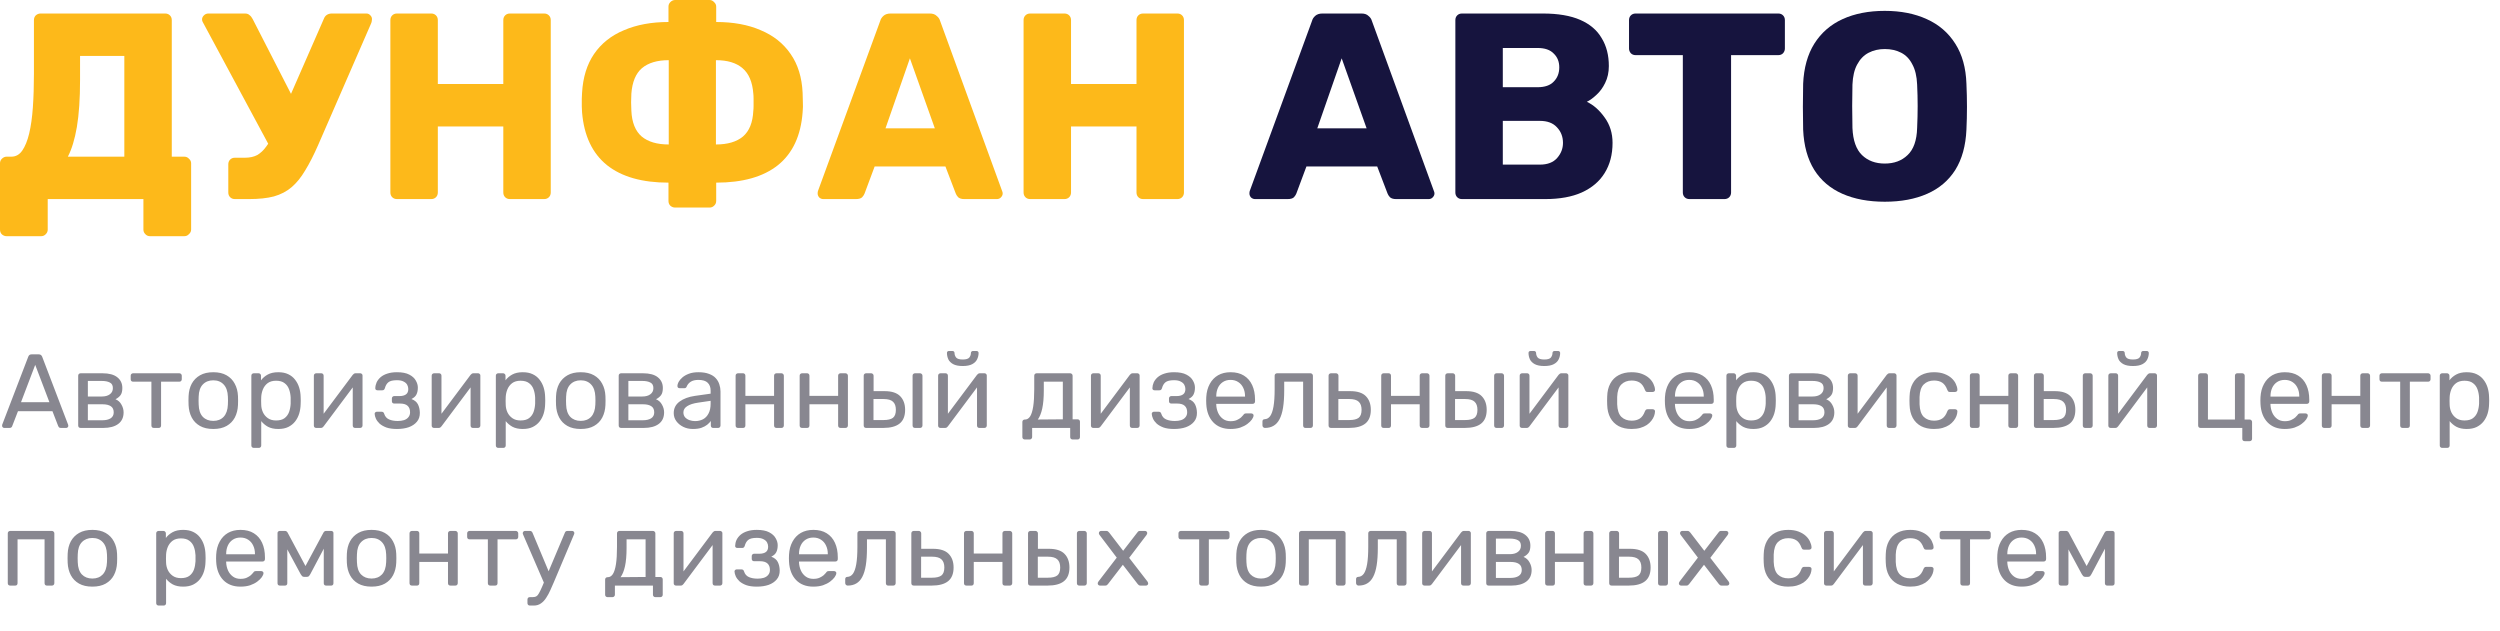 <svg width="333" height="84" viewBox="0 0 333 84" fill="none" xmlns="http://www.w3.org/2000/svg">
<path d="M0.883 31.461C0.647 31.461 0.435 31.378 0.247 31.213C0.082 31.049 0 30.837 0 30.578V21.75C0 21.515 0.082 21.315 0.247 21.15C0.435 20.962 0.647 20.868 0.883 20.868H1.518C2.107 20.868 2.589 20.597 2.966 20.056C3.343 19.514 3.649 18.761 3.884 17.796C4.119 16.807 4.284 15.642 4.378 14.3C4.473 12.935 4.52 11.452 4.52 9.851V2.684C4.52 2.425 4.602 2.213 4.767 2.048C4.955 1.883 5.167 1.801 5.402 1.801H21.998C22.257 1.801 22.468 1.883 22.633 2.048C22.798 2.213 22.88 2.425 22.88 2.684V20.868H24.54C24.799 20.868 25.011 20.962 25.175 21.15C25.364 21.315 25.458 21.515 25.458 21.75V30.578C25.458 30.813 25.364 31.013 25.175 31.178C25.011 31.366 24.799 31.461 24.54 31.461H19.985C19.726 31.461 19.514 31.366 19.349 31.178C19.185 31.013 19.102 30.813 19.102 30.578V26.517H6.356V30.578C6.356 30.813 6.273 31.013 6.109 31.178C5.944 31.366 5.732 31.461 5.473 31.461H0.883ZM9.039 20.868H16.56V7.45H10.663V10.663C10.663 13.159 10.522 15.242 10.24 16.913C9.957 18.561 9.557 19.879 9.039 20.868Z" fill="#FDB91A"/>
<path d="M31.292 26.517C31.033 26.517 30.821 26.435 30.657 26.27C30.492 26.105 30.409 25.893 30.409 25.635V21.892C30.409 21.633 30.492 21.421 30.657 21.256C30.821 21.091 31.033 21.009 31.292 21.009H32.634C33.269 21.009 33.811 20.891 34.258 20.656C34.705 20.397 35.105 20.02 35.459 19.526C35.835 19.032 36.2 18.373 36.553 17.549L43.121 2.542C43.215 2.283 43.356 2.095 43.544 1.977C43.733 1.86 43.945 1.801 44.18 1.801H48.806C49.017 1.801 49.194 1.883 49.335 2.048C49.476 2.189 49.547 2.354 49.547 2.542C49.547 2.636 49.535 2.742 49.512 2.86C49.488 2.978 49.453 3.084 49.406 3.178L42.379 19.314C41.791 20.656 41.214 21.786 40.649 22.704C40.108 23.622 39.507 24.363 38.848 24.928C38.189 25.493 37.401 25.905 36.483 26.164C35.588 26.4 34.482 26.517 33.163 26.517H31.292ZM36.271 20.162L26.984 2.895C26.937 2.801 26.914 2.695 26.914 2.578C26.914 2.389 26.996 2.213 27.161 2.048C27.326 1.883 27.526 1.801 27.761 1.801H32.634C32.893 1.801 33.093 1.871 33.234 2.013C33.399 2.13 33.54 2.307 33.658 2.542L39.519 13.982L36.271 20.162Z" fill="#FDB91A"/>
<path d="M52.881 26.517C52.622 26.517 52.41 26.435 52.245 26.27C52.08 26.105 51.998 25.893 51.998 25.635V2.684C51.998 2.425 52.08 2.213 52.245 2.048C52.41 1.883 52.622 1.801 52.881 1.801H57.436C57.694 1.801 57.906 1.883 58.071 2.048C58.236 2.213 58.318 2.425 58.318 2.684V11.193H67.04V2.684C67.04 2.425 67.122 2.213 67.287 2.048C67.452 1.883 67.663 1.801 67.922 1.801H72.477C72.736 1.801 72.948 1.883 73.113 2.048C73.278 2.213 73.36 2.425 73.36 2.684V25.635C73.36 25.893 73.278 26.105 73.113 26.27C72.948 26.435 72.736 26.517 72.477 26.517H67.922C67.663 26.517 67.452 26.435 67.287 26.27C67.122 26.105 67.04 25.893 67.04 25.635V16.843H58.318V25.635C58.318 25.893 58.236 26.105 58.071 26.27C57.906 26.435 57.694 26.517 57.436 26.517H52.881Z" fill="#FDB91A"/>
<path d="M89.924 27.647C89.689 27.647 89.477 27.565 89.289 27.4C89.124 27.235 89.041 27.023 89.041 26.765V24.328C85.534 24.328 82.804 23.551 80.85 21.998C78.896 20.421 77.79 18.078 77.531 14.971C77.531 14.783 77.519 14.524 77.495 14.194C77.495 13.841 77.495 13.488 77.495 13.135C77.519 12.782 77.531 12.523 77.531 12.358C77.648 10.31 78.178 8.592 79.12 7.203C80.085 5.791 81.415 4.731 83.11 4.025C84.804 3.296 86.782 2.931 89.041 2.931V0.883C89.041 0.647 89.124 0.447 89.289 0.282C89.477 0.094 89.689 0 89.924 0H94.514C94.75 0 94.95 0.094 95.115 0.282C95.303 0.447 95.397 0.647 95.397 0.883V2.931C97.68 2.931 99.658 3.296 101.329 4.025C103.024 4.731 104.354 5.791 105.319 7.203C106.284 8.592 106.814 10.31 106.908 12.358C106.932 12.876 106.943 13.312 106.943 13.665C106.967 13.994 106.955 14.43 106.908 14.971C106.673 18.078 105.578 20.421 103.624 21.998C101.671 23.551 98.928 24.328 95.397 24.328V26.765C95.397 27.023 95.303 27.235 95.115 27.4C94.95 27.565 94.75 27.647 94.514 27.647H89.924ZM89.077 19.244V8.015C87.547 8.015 86.358 8.368 85.511 9.075C84.687 9.781 84.216 10.911 84.098 12.464C84.075 12.864 84.063 13.253 84.063 13.629C84.063 13.982 84.075 14.359 84.098 14.759C84.169 16.313 84.628 17.455 85.475 18.184C86.323 18.89 87.523 19.244 89.077 19.244ZM95.362 19.244C96.915 19.244 98.116 18.89 98.963 18.184C99.811 17.455 100.27 16.313 100.341 14.759C100.364 14.595 100.376 14.371 100.376 14.088C100.376 13.782 100.376 13.476 100.376 13.17C100.376 12.864 100.364 12.629 100.341 12.464C100.223 10.911 99.74 9.781 98.893 9.075C98.069 8.368 96.892 8.015 95.362 8.015V19.244Z" fill="#FDB91A"/>
<path d="M109.653 26.517C109.464 26.517 109.288 26.447 109.123 26.305C108.982 26.141 108.911 25.964 108.911 25.776C108.911 25.658 108.923 25.552 108.947 25.458L117.244 2.789C117.315 2.53 117.456 2.307 117.668 2.119C117.903 1.907 118.221 1.801 118.621 1.801H123.847C124.247 1.801 124.553 1.907 124.765 2.119C125.001 2.307 125.154 2.53 125.224 2.789L133.487 25.458C133.534 25.552 133.557 25.658 133.557 25.776C133.557 25.964 133.475 26.141 133.31 26.305C133.169 26.447 132.992 26.517 132.78 26.517H128.437C128.084 26.517 127.814 26.435 127.625 26.27C127.46 26.082 127.355 25.917 127.307 25.776L125.93 22.174H116.503L115.161 25.776C115.114 25.917 115.008 26.082 114.843 26.27C114.678 26.435 114.396 26.517 113.996 26.517H109.653ZM117.95 17.09H124.518L121.199 7.768L117.95 17.09Z" fill="#FDB91A"/>
<path d="M137.223 26.517C136.964 26.517 136.752 26.435 136.587 26.27C136.423 26.105 136.34 25.893 136.34 25.635V2.684C136.34 2.425 136.423 2.213 136.587 2.048C136.752 1.883 136.964 1.801 137.223 1.801H141.778C142.037 1.801 142.249 1.883 142.413 2.048C142.578 2.213 142.661 2.425 142.661 2.684V11.193H151.382V2.684C151.382 2.425 151.464 2.213 151.629 2.048C151.794 1.883 152.006 1.801 152.265 1.801H156.82C157.079 1.801 157.291 1.883 157.455 2.048C157.62 2.213 157.702 2.425 157.702 2.684V25.635C157.702 25.893 157.62 26.105 157.455 26.27C157.291 26.435 157.079 26.517 156.82 26.517H152.265C152.006 26.517 151.794 26.435 151.629 26.27C151.464 26.105 151.382 25.893 151.382 25.635V16.843H142.661V25.635C142.661 25.893 142.578 26.105 142.413 26.27C142.249 26.435 142.037 26.517 141.778 26.517H137.223Z" fill="#FDB91A"/>
<path d="M167.166 26.517C166.978 26.517 166.801 26.447 166.636 26.305C166.495 26.141 166.425 25.964 166.425 25.776C166.425 25.658 166.436 25.552 166.46 25.458L174.758 2.789C174.828 2.53 174.969 2.307 175.181 2.119C175.417 1.907 175.734 1.801 176.135 1.801H181.36C181.761 1.801 182.067 1.907 182.278 2.119C182.514 2.307 182.667 2.53 182.737 2.789L191 25.458C191.047 25.552 191.07 25.658 191.07 25.776C191.07 25.964 190.988 26.141 190.823 26.305C190.682 26.447 190.506 26.517 190.294 26.517H185.951C185.598 26.517 185.327 26.435 185.139 26.27C184.974 26.082 184.868 25.917 184.821 25.776L183.444 22.174H174.016L172.674 25.776C172.627 25.917 172.521 26.082 172.357 26.27C172.192 26.435 171.909 26.517 171.509 26.517H167.166ZM175.464 17.09H182.031L178.712 7.768L175.464 17.09Z" fill="#16143E"/>
<path d="M194.736 26.517C194.477 26.517 194.266 26.435 194.101 26.27C193.936 26.105 193.854 25.893 193.854 25.634V2.683C193.854 2.425 193.936 2.213 194.101 2.048C194.266 1.883 194.477 1.801 194.736 1.801H205.506C207.53 1.801 209.19 2.083 210.484 2.648C211.779 3.213 212.732 4.025 213.344 5.084C213.98 6.12 214.298 7.356 214.298 8.792C214.298 9.639 214.133 10.393 213.803 11.052C213.497 11.687 213.109 12.217 212.638 12.641C212.191 13.064 211.767 13.37 211.367 13.559C212.262 13.982 213.05 14.677 213.733 15.642C214.439 16.607 214.792 17.737 214.792 19.032C214.792 20.585 214.439 21.927 213.733 23.057C213.05 24.163 212.038 25.023 210.696 25.634C209.378 26.223 207.754 26.517 205.823 26.517H194.736ZM200.174 21.927H205.117C206.129 21.927 206.894 21.633 207.412 21.044C207.93 20.456 208.189 19.785 208.189 19.032C208.189 18.208 207.918 17.513 207.377 16.948C206.859 16.384 206.106 16.101 205.117 16.101H200.174V21.927ZM200.174 11.617H204.799C205.765 11.617 206.483 11.37 206.953 10.875C207.448 10.381 207.695 9.745 207.695 8.969C207.695 8.215 207.448 7.603 206.953 7.132C206.483 6.638 205.765 6.391 204.799 6.391H200.174V11.617Z" fill="#16143E"/>
<path d="M225.035 26.517C224.776 26.517 224.565 26.435 224.4 26.27C224.235 26.105 224.153 25.893 224.153 25.634V7.344H217.868C217.609 7.344 217.397 7.262 217.232 7.097C217.067 6.909 216.985 6.697 216.985 6.462V2.683C216.985 2.425 217.067 2.213 217.232 2.048C217.397 1.883 217.609 1.801 217.868 1.801H236.864C237.123 1.801 237.335 1.883 237.499 2.048C237.664 2.213 237.747 2.425 237.747 2.683V6.462C237.747 6.697 237.664 6.909 237.499 7.097C237.335 7.262 237.123 7.344 236.864 7.344H230.579V25.634C230.579 25.893 230.496 26.105 230.332 26.27C230.167 26.435 229.955 26.517 229.696 26.517H225.035Z" fill="#16143E"/>
<path d="M251.054 26.87C248.888 26.87 247.005 26.517 245.405 25.811C243.804 25.105 242.556 24.046 241.662 22.633C240.767 21.197 240.273 19.408 240.179 17.266C240.155 16.254 240.144 15.242 240.144 14.23C240.144 13.217 240.155 12.193 240.179 11.158C240.273 9.039 240.767 7.262 241.662 5.826C242.58 4.367 243.839 3.272 245.44 2.542C247.041 1.812 248.912 1.448 251.054 1.448C253.173 1.448 255.032 1.812 256.633 2.542C258.257 3.272 259.528 4.367 260.446 5.826C261.364 7.262 261.859 9.039 261.929 11.158C261.976 12.193 262 13.217 262 14.23C262 15.242 261.976 16.254 261.929 17.266C261.835 19.408 261.341 21.197 260.446 22.633C259.552 24.046 258.304 25.105 256.704 25.811C255.103 26.517 253.22 26.87 251.054 26.87ZM251.054 21.786C252.302 21.786 253.314 21.409 254.091 20.656C254.891 19.903 255.315 18.702 255.362 17.054C255.409 16.019 255.432 15.042 255.432 14.124C255.432 13.206 255.409 12.252 255.362 11.264C255.315 10.157 255.103 9.263 254.726 8.58C254.373 7.874 253.879 7.356 253.243 7.027C252.608 6.697 251.878 6.532 251.054 6.532C250.254 6.532 249.536 6.697 248.9 7.027C248.265 7.356 247.759 7.874 247.382 8.58C247.005 9.263 246.793 10.157 246.746 11.264C246.723 12.252 246.711 13.206 246.711 14.124C246.711 15.042 246.723 16.019 246.746 17.054C246.817 18.702 247.241 19.903 248.018 20.656C248.794 21.409 249.807 21.786 251.054 21.786Z" fill="#16143E"/>
<path d="M0.56 57C0.485 57 0.42 56.972 0.364 56.916C0.308 56.86 0.28 56.795 0.28 56.72C0.28 56.673 0.285 56.622 0.294 56.566L3.766 47.508C3.803 47.415 3.855 47.34 3.92 47.284C3.985 47.228 4.083 47.2 4.214 47.2H5.166C5.287 47.2 5.381 47.228 5.446 47.284C5.521 47.34 5.577 47.415 5.614 47.508L9.072 56.566C9.091 56.622 9.1 56.673 9.1 56.72C9.1 56.795 9.072 56.86 9.016 56.916C8.96 56.972 8.895 57 8.82 57H8.106C7.994 57 7.91 56.972 7.854 56.916C7.807 56.86 7.775 56.809 7.756 56.762L6.986 54.774H2.394L1.624 56.762C1.615 56.809 1.582 56.86 1.526 56.916C1.47 56.972 1.386 57 1.274 57H0.56ZM2.8 53.57H6.58L4.69 48.6L2.8 53.57ZM10.737 57C10.644 57 10.564 56.972 10.499 56.916C10.443 56.851 10.415 56.771 10.415 56.678V50.042C10.415 49.949 10.443 49.874 10.499 49.818C10.564 49.753 10.644 49.72 10.737 49.72H13.649C14.526 49.72 15.184 49.897 15.623 50.252C16.071 50.607 16.295 51.083 16.295 51.68C16.295 52.1 16.216 52.417 16.057 52.632C15.898 52.847 15.674 53.029 15.385 53.178C15.74 53.327 16.006 53.57 16.183 53.906C16.37 54.233 16.463 54.573 16.463 54.928C16.463 55.6 16.225 56.113 15.749 56.468C15.273 56.823 14.61 57 13.761 57H10.737ZM11.703 55.978H13.649C14.097 55.978 14.456 55.894 14.727 55.726C15.007 55.549 15.147 55.283 15.147 54.928C15.147 54.555 15.021 54.284 14.769 54.116C14.517 53.939 14.144 53.85 13.649 53.85H11.703V55.978ZM11.703 52.814H13.565C14.013 52.814 14.368 52.716 14.629 52.52C14.9 52.324 15.035 52.049 15.035 51.694C15.035 51.33 14.9 51.083 14.629 50.952C14.368 50.812 14.013 50.742 13.565 50.742H11.703V52.814ZM20.489 57C20.395 57 20.316 56.972 20.251 56.916C20.195 56.851 20.167 56.771 20.167 56.678V50.84H17.731C17.637 50.84 17.558 50.812 17.493 50.756C17.437 50.691 17.409 50.611 17.409 50.518V50.042C17.409 49.949 17.437 49.874 17.493 49.818C17.558 49.753 17.637 49.72 17.731 49.72H23.891C23.984 49.72 24.059 49.753 24.115 49.818C24.18 49.874 24.213 49.949 24.213 50.042V50.518C24.213 50.611 24.18 50.691 24.115 50.756C24.059 50.812 23.984 50.84 23.891 50.84H21.455V56.678C21.455 56.771 21.427 56.851 21.371 56.916C21.315 56.972 21.235 57 21.133 57H20.489ZM28.409 57.14C27.699 57.14 27.107 57.005 26.631 56.734C26.155 56.463 25.791 56.09 25.539 55.614C25.287 55.129 25.147 54.578 25.119 53.962C25.109 53.803 25.105 53.603 25.105 53.36C25.105 53.108 25.109 52.907 25.119 52.758C25.147 52.133 25.287 51.582 25.539 51.106C25.8 50.63 26.169 50.257 26.645 49.986C27.121 49.715 27.709 49.58 28.409 49.58C29.109 49.58 29.697 49.715 30.173 49.986C30.649 50.257 31.013 50.63 31.265 51.106C31.526 51.582 31.671 52.133 31.699 52.758C31.708 52.907 31.713 53.108 31.713 53.36C31.713 53.603 31.708 53.803 31.699 53.962C31.671 54.578 31.531 55.129 31.279 55.614C31.027 56.09 30.663 56.463 30.187 56.734C29.711 57.005 29.118 57.14 28.409 57.14ZM28.409 56.062C28.987 56.062 29.449 55.88 29.795 55.516C30.14 55.143 30.327 54.601 30.355 53.892C30.364 53.752 30.369 53.575 30.369 53.36C30.369 53.145 30.364 52.968 30.355 52.828C30.327 52.119 30.14 51.582 29.795 51.218C29.449 50.845 28.987 50.658 28.409 50.658C27.83 50.658 27.363 50.845 27.009 51.218C26.663 51.582 26.481 52.119 26.463 52.828C26.453 52.968 26.449 53.145 26.449 53.36C26.449 53.575 26.453 53.752 26.463 53.892C26.481 54.601 26.663 55.143 27.009 55.516C27.363 55.88 27.83 56.062 28.409 56.062ZM33.802 59.66C33.708 59.66 33.629 59.627 33.564 59.562C33.508 59.506 33.48 59.431 33.48 59.338V50.042C33.48 49.949 33.508 49.874 33.564 49.818C33.629 49.753 33.708 49.72 33.802 49.72H34.446C34.539 49.72 34.614 49.753 34.67 49.818C34.735 49.874 34.768 49.949 34.768 50.042V50.658C34.992 50.35 35.29 50.093 35.664 49.888C36.037 49.683 36.504 49.58 37.064 49.58C37.586 49.58 38.03 49.669 38.394 49.846C38.767 50.023 39.07 50.266 39.304 50.574C39.546 50.882 39.728 51.232 39.85 51.624C39.971 52.016 40.036 52.436 40.046 52.884C40.055 53.033 40.06 53.192 40.06 53.36C40.06 53.528 40.055 53.687 40.046 53.836C40.036 54.275 39.971 54.695 39.85 55.096C39.728 55.488 39.546 55.838 39.304 56.146C39.07 56.445 38.767 56.687 38.394 56.874C38.03 57.051 37.586 57.14 37.064 57.14C36.522 57.14 36.065 57.042 35.692 56.846C35.328 56.641 35.029 56.389 34.796 56.09V59.338C34.796 59.431 34.768 59.506 34.712 59.562C34.656 59.627 34.576 59.66 34.474 59.66H33.802ZM36.77 56.006C37.255 56.006 37.633 55.903 37.904 55.698C38.184 55.483 38.384 55.208 38.506 54.872C38.627 54.527 38.697 54.158 38.716 53.766C38.725 53.495 38.725 53.225 38.716 52.954C38.697 52.562 38.627 52.198 38.506 51.862C38.384 51.517 38.184 51.241 37.904 51.036C37.633 50.821 37.255 50.714 36.77 50.714C36.312 50.714 35.939 50.821 35.65 51.036C35.37 51.251 35.16 51.526 35.02 51.862C34.889 52.189 34.814 52.525 34.796 52.87C34.786 53.019 34.782 53.197 34.782 53.402C34.782 53.607 34.786 53.789 34.796 53.948C34.805 54.275 34.88 54.597 35.02 54.914C35.169 55.231 35.388 55.493 35.678 55.698C35.967 55.903 36.331 56.006 36.77 56.006ZM42.114 57C42.029 57 41.955 56.972 41.889 56.916C41.834 56.851 41.806 56.781 41.806 56.706V50.042C41.806 49.949 41.834 49.874 41.889 49.818C41.955 49.753 42.034 49.72 42.127 49.72H42.8C42.893 49.72 42.968 49.753 43.023 49.818C43.08 49.874 43.108 49.949 43.108 50.042V55.978L42.743 55.6L46.986 49.93C47.032 49.874 47.084 49.827 47.139 49.79C47.196 49.743 47.266 49.72 47.349 49.72H47.993C48.068 49.72 48.133 49.748 48.19 49.804C48.255 49.86 48.288 49.925 48.288 50V56.678C48.288 56.771 48.255 56.851 48.19 56.916C48.133 56.972 48.059 57 47.965 57H47.307C47.205 57 47.126 56.972 47.069 56.916C47.014 56.851 46.986 56.771 46.986 56.678V51.092L47.377 51.078L43.108 56.79C43.07 56.837 43.023 56.883 42.968 56.93C42.911 56.977 42.837 57 42.743 57H42.114ZM52.871 57.14C52.32 57.14 51.853 57.075 51.471 56.944C51.097 56.804 50.794 56.631 50.561 56.426C50.337 56.211 50.173 55.992 50.071 55.768C49.968 55.535 49.912 55.32 49.903 55.124C49.903 55.04 49.931 54.975 49.987 54.928C50.043 54.872 50.108 54.844 50.183 54.844H50.841C50.925 54.844 50.995 54.867 51.051 54.914C51.107 54.951 51.149 55.021 51.177 55.124C51.289 55.479 51.503 55.726 51.821 55.866C52.138 56.006 52.525 56.076 52.983 56.076C53.281 56.076 53.557 56.039 53.809 55.964C54.061 55.88 54.257 55.749 54.397 55.572C54.546 55.395 54.621 55.175 54.621 54.914C54.621 54.531 54.509 54.242 54.285 54.046C54.07 53.85 53.734 53.752 53.277 53.752H52.507C52.413 53.752 52.339 53.724 52.283 53.668C52.227 53.612 52.199 53.537 52.199 53.444V53.066C52.199 52.982 52.227 52.912 52.283 52.856C52.339 52.791 52.413 52.758 52.507 52.758H53.193C53.575 52.758 53.869 52.683 54.075 52.534C54.28 52.385 54.383 52.147 54.383 51.82C54.383 51.624 54.336 51.437 54.243 51.26C54.149 51.083 53.991 50.938 53.767 50.826C53.552 50.705 53.253 50.644 52.871 50.644C52.329 50.644 51.947 50.737 51.723 50.924C51.508 51.101 51.354 51.367 51.261 51.722C51.223 51.825 51.177 51.895 51.121 51.932C51.074 51.969 51.004 51.988 50.911 51.988H50.281C50.197 51.988 50.127 51.965 50.071 51.918C50.015 51.871 49.987 51.806 49.987 51.722C49.996 51.442 50.057 51.176 50.169 50.924C50.29 50.672 50.467 50.443 50.701 50.238C50.943 50.033 51.242 49.874 51.597 49.762C51.961 49.641 52.385 49.58 52.871 49.58C53.571 49.58 54.121 49.687 54.523 49.902C54.933 50.117 55.223 50.383 55.391 50.7C55.568 51.008 55.657 51.316 55.657 51.624C55.657 51.988 55.596 52.291 55.475 52.534C55.363 52.777 55.139 52.982 54.803 53.15C55.223 53.309 55.512 53.547 55.671 53.864C55.829 54.181 55.913 54.55 55.923 54.97C55.932 55.455 55.801 55.857 55.531 56.174C55.269 56.491 54.91 56.734 54.453 56.902C53.995 57.061 53.468 57.14 52.871 57.14ZM57.809 57C57.725 57 57.65 56.972 57.585 56.916C57.529 56.851 57.501 56.781 57.501 56.706V50.042C57.501 49.949 57.529 49.874 57.585 49.818C57.65 49.753 57.73 49.72 57.823 49.72H58.495C58.588 49.72 58.663 49.753 58.719 49.818C58.775 49.874 58.803 49.949 58.803 50.042V55.978L58.439 55.6L62.681 49.93C62.727 49.874 62.779 49.827 62.835 49.79C62.891 49.743 62.961 49.72 63.045 49.72H63.689C63.764 49.72 63.829 49.748 63.885 49.804C63.95 49.86 63.983 49.925 63.983 50V56.678C63.983 56.771 63.95 56.851 63.885 56.916C63.829 56.972 63.754 57 63.661 57H63.003C62.9 57 62.821 56.972 62.765 56.916C62.709 56.851 62.681 56.771 62.681 56.678V51.092L63.073 51.078L58.803 56.79C58.766 56.837 58.719 56.883 58.663 56.93C58.607 56.977 58.532 57 58.439 57H57.809ZM66.368 59.66C66.275 59.66 66.195 59.627 66.13 59.562C66.074 59.506 66.046 59.431 66.046 59.338V50.042C66.046 49.949 66.074 49.874 66.13 49.818C66.195 49.753 66.275 49.72 66.368 49.72H67.012C67.105 49.72 67.18 49.753 67.236 49.818C67.301 49.874 67.334 49.949 67.334 50.042V50.658C67.558 50.35 67.857 50.093 68.23 49.888C68.603 49.683 69.07 49.58 69.63 49.58C70.153 49.58 70.596 49.669 70.96 49.846C71.333 50.023 71.637 50.266 71.87 50.574C72.113 50.882 72.295 51.232 72.416 51.624C72.537 52.016 72.603 52.436 72.612 52.884C72.621 53.033 72.626 53.192 72.626 53.36C72.626 53.528 72.621 53.687 72.612 53.836C72.603 54.275 72.537 54.695 72.416 55.096C72.295 55.488 72.113 55.838 71.87 56.146C71.637 56.445 71.333 56.687 70.96 56.874C70.596 57.051 70.153 57.14 69.63 57.14C69.089 57.14 68.631 57.042 68.258 56.846C67.894 56.641 67.595 56.389 67.362 56.09V59.338C67.362 59.431 67.334 59.506 67.278 59.562C67.222 59.627 67.143 59.66 67.04 59.66H66.368ZM69.336 56.006C69.821 56.006 70.199 55.903 70.47 55.698C70.75 55.483 70.951 55.208 71.072 54.872C71.193 54.527 71.263 54.158 71.282 53.766C71.291 53.495 71.291 53.225 71.282 52.954C71.263 52.562 71.193 52.198 71.072 51.862C70.951 51.517 70.75 51.241 70.47 51.036C70.199 50.821 69.821 50.714 69.336 50.714C68.879 50.714 68.505 50.821 68.216 51.036C67.936 51.251 67.726 51.526 67.586 51.862C67.455 52.189 67.381 52.525 67.362 52.87C67.353 53.019 67.348 53.197 67.348 53.402C67.348 53.607 67.353 53.789 67.362 53.948C67.371 54.275 67.446 54.597 67.586 54.914C67.735 55.231 67.955 55.493 68.244 55.698C68.533 55.903 68.897 56.006 69.336 56.006ZM77.354 57.14C76.645 57.14 76.052 57.005 75.576 56.734C75.1 56.463 74.736 56.09 74.484 55.614C74.232 55.129 74.092 54.578 74.064 53.962C74.055 53.803 74.05 53.603 74.05 53.36C74.05 53.108 74.055 52.907 74.064 52.758C74.092 52.133 74.232 51.582 74.484 51.106C74.745 50.63 75.114 50.257 75.59 49.986C76.066 49.715 76.654 49.58 77.354 49.58C78.054 49.58 78.642 49.715 79.118 49.986C79.594 50.257 79.958 50.63 80.21 51.106C80.471 51.582 80.616 52.133 80.644 52.758C80.653 52.907 80.658 53.108 80.658 53.36C80.658 53.603 80.653 53.803 80.644 53.962C80.616 54.578 80.476 55.129 80.224 55.614C79.972 56.09 79.608 56.463 79.132 56.734C78.656 57.005 78.063 57.14 77.354 57.14ZM77.354 56.062C77.933 56.062 78.395 55.88 78.74 55.516C79.085 55.143 79.272 54.601 79.3 53.892C79.309 53.752 79.314 53.575 79.314 53.36C79.314 53.145 79.309 52.968 79.3 52.828C79.272 52.119 79.085 51.582 78.74 51.218C78.395 50.845 77.933 50.658 77.354 50.658C76.775 50.658 76.309 50.845 75.954 51.218C75.609 51.582 75.427 52.119 75.408 52.828C75.399 52.968 75.394 53.145 75.394 53.36C75.394 53.575 75.399 53.752 75.408 53.892C75.427 54.601 75.609 55.143 75.954 55.516C76.309 55.88 76.775 56.062 77.354 56.062ZM82.733 57C82.64 57 82.56 56.972 82.495 56.916C82.439 56.851 82.411 56.771 82.411 56.678V50.042C82.411 49.949 82.439 49.874 82.495 49.818C82.56 49.753 82.64 49.72 82.733 49.72H85.645C86.522 49.72 87.18 49.897 87.619 50.252C88.067 50.607 88.291 51.083 88.291 51.68C88.291 52.1 88.212 52.417 88.053 52.632C87.894 52.847 87.67 53.029 87.381 53.178C87.736 53.327 88.002 53.57 88.179 53.906C88.366 54.233 88.459 54.573 88.459 54.928C88.459 55.6 88.221 56.113 87.745 56.468C87.269 56.823 86.606 57 85.757 57H82.733ZM83.699 55.978H85.645C86.093 55.978 86.452 55.894 86.723 55.726C87.003 55.549 87.143 55.283 87.143 54.928C87.143 54.555 87.017 54.284 86.765 54.116C86.513 53.939 86.14 53.85 85.645 53.85H83.699V55.978ZM83.699 52.814H85.561C86.009 52.814 86.364 52.716 86.625 52.52C86.896 52.324 87.031 52.049 87.031 51.694C87.031 51.33 86.896 51.083 86.625 50.952C86.364 50.812 86.009 50.742 85.561 50.742H83.699V52.814ZM92.289 57.14C91.822 57.14 91.397 57.047 91.015 56.86C90.632 56.673 90.324 56.421 90.091 56.104C89.857 55.787 89.741 55.427 89.741 55.026C89.741 54.382 90.002 53.869 90.525 53.486C91.047 53.103 91.729 52.851 92.569 52.73L94.655 52.436V52.03C94.655 51.582 94.524 51.232 94.263 50.98C94.011 50.728 93.595 50.602 93.017 50.602C92.597 50.602 92.256 50.686 91.995 50.854C91.743 51.022 91.565 51.237 91.463 51.498C91.407 51.638 91.309 51.708 91.169 51.708H90.539C90.436 51.708 90.357 51.68 90.301 51.624C90.254 51.559 90.231 51.484 90.231 51.4C90.231 51.26 90.282 51.087 90.385 50.882C90.497 50.677 90.665 50.476 90.889 50.28C91.113 50.084 91.397 49.921 91.743 49.79C92.097 49.65 92.527 49.58 93.031 49.58C93.591 49.58 94.062 49.655 94.445 49.804C94.827 49.944 95.126 50.135 95.341 50.378C95.565 50.621 95.723 50.896 95.817 51.204C95.919 51.512 95.971 51.825 95.971 52.142V56.678C95.971 56.771 95.938 56.851 95.873 56.916C95.817 56.972 95.742 57 95.649 57H95.005C94.902 57 94.823 56.972 94.767 56.916C94.711 56.851 94.683 56.771 94.683 56.678V56.076C94.561 56.244 94.398 56.412 94.193 56.58C93.987 56.739 93.731 56.874 93.423 56.986C93.115 57.089 92.737 57.14 92.289 57.14ZM92.583 56.09C92.965 56.09 93.315 56.011 93.633 55.852C93.95 55.684 94.197 55.427 94.375 55.082C94.561 54.737 94.655 54.303 94.655 53.78V53.388L93.031 53.626C92.368 53.719 91.869 53.878 91.533 54.102C91.197 54.317 91.029 54.592 91.029 54.928C91.029 55.189 91.103 55.409 91.253 55.586C91.411 55.754 91.607 55.88 91.841 55.964C92.083 56.048 92.331 56.09 92.583 56.09ZM98.305 57C98.212 57 98.133 56.972 98.067 56.916C98.011 56.851 97.983 56.771 97.983 56.678V50.042C97.983 49.949 98.011 49.874 98.067 49.818C98.133 49.753 98.212 49.72 98.305 49.72H98.977C99.071 49.72 99.145 49.753 99.201 49.818C99.257 49.874 99.285 49.949 99.285 50.042V52.73H103.107V50.042C103.107 49.949 103.135 49.874 103.191 49.818C103.257 49.753 103.336 49.72 103.429 49.72H104.087C104.181 49.72 104.255 49.753 104.311 49.818C104.377 49.874 104.409 49.949 104.409 50.042V56.678C104.409 56.771 104.377 56.851 104.311 56.916C104.255 56.972 104.181 57 104.087 57H103.429C103.336 57 103.257 56.972 103.191 56.916C103.135 56.851 103.107 56.771 103.107 56.678V53.85H99.285V56.678C99.285 56.771 99.257 56.851 99.201 56.916C99.145 56.972 99.071 57 98.977 57H98.305ZM106.837 57C106.743 57 106.664 56.972 106.599 56.916C106.543 56.851 106.515 56.771 106.515 56.678V50.042C106.515 49.949 106.543 49.874 106.599 49.818C106.664 49.753 106.743 49.72 106.837 49.72H107.509C107.602 49.72 107.677 49.753 107.733 49.818C107.789 49.874 107.817 49.949 107.817 50.042V52.73H111.639V50.042C111.639 49.949 111.667 49.874 111.723 49.818C111.788 49.753 111.867 49.72 111.961 49.72H112.619C112.712 49.72 112.787 49.753 112.843 49.818C112.908 49.874 112.941 49.949 112.941 50.042V56.678C112.941 56.771 112.908 56.851 112.843 56.916C112.787 56.972 112.712 57 112.619 57H111.961C111.867 57 111.788 56.972 111.723 56.916C111.667 56.851 111.639 56.771 111.639 56.678V53.85H107.817V56.678C107.817 56.771 107.789 56.851 107.733 56.916C107.677 56.972 107.602 57 107.509 57H106.837ZM115.368 57C115.274 57 115.195 56.972 115.13 56.916C115.074 56.851 115.046 56.771 115.046 56.678V50.042C115.046 49.949 115.074 49.874 115.13 49.818C115.195 49.753 115.274 49.72 115.368 49.72H116.04C116.133 49.72 116.208 49.753 116.264 49.818C116.329 49.874 116.362 49.949 116.362 50.042V52.1H117.818C118.77 52.1 119.465 52.324 119.904 52.772C120.342 53.22 120.562 53.827 120.562 54.592C120.562 55.413 120.319 56.02 119.834 56.412C119.348 56.804 118.62 57 117.65 57H115.368ZM116.348 55.95H117.692C118.261 55.95 118.676 55.852 118.938 55.656C119.199 55.451 119.33 55.096 119.33 54.592C119.33 54.107 119.204 53.747 118.952 53.514C118.7 53.271 118.28 53.15 117.692 53.15H116.348V55.95ZM121.878 57C121.784 57 121.705 56.972 121.64 56.916C121.584 56.851 121.556 56.771 121.556 56.678V50.042C121.556 49.949 121.584 49.874 121.64 49.818C121.705 49.753 121.784 49.72 121.878 49.72H122.55C122.643 49.72 122.718 49.753 122.774 49.818C122.839 49.874 122.872 49.949 122.872 50.042V56.678C122.872 56.771 122.839 56.851 122.774 56.916C122.718 56.972 122.643 57 122.55 57H121.878ZM125.266 57C125.182 57 125.107 56.972 125.042 56.916C124.986 56.851 124.958 56.781 124.958 56.706V50.042C124.958 49.949 124.986 49.874 125.042 49.818C125.107 49.753 125.187 49.72 125.28 49.72H125.952C126.045 49.72 126.12 49.753 126.176 49.818C126.232 49.874 126.26 49.949 126.26 50.042V55.978L125.896 55.6L130.138 49.93C130.185 49.874 130.236 49.827 130.292 49.79C130.348 49.743 130.418 49.72 130.502 49.72H131.146C131.221 49.72 131.286 49.748 131.342 49.804C131.407 49.86 131.44 49.925 131.44 50V56.678C131.44 56.771 131.407 56.851 131.342 56.916C131.286 56.972 131.211 57 131.118 57H130.46C130.357 57 130.278 56.972 130.222 56.916C130.166 56.851 130.138 56.771 130.138 56.678V51.092L130.53 51.078L126.26 56.79C126.223 56.837 126.176 56.883 126.12 56.93C126.064 56.977 125.989 57 125.896 57H125.266ZM128.234 48.754C127.693 48.754 127.268 48.67 126.96 48.502C126.652 48.334 126.437 48.119 126.316 47.858C126.195 47.587 126.134 47.307 126.134 47.018C126.134 46.943 126.153 46.883 126.19 46.836C126.237 46.78 126.307 46.752 126.4 46.752H126.876C126.96 46.752 127.025 46.78 127.072 46.836C127.119 46.883 127.142 46.943 127.142 47.018C127.142 47.233 127.212 47.433 127.352 47.62C127.501 47.797 127.795 47.886 128.234 47.886C128.682 47.886 128.976 47.797 129.116 47.62C129.256 47.433 129.326 47.233 129.326 47.018C129.326 46.943 129.349 46.883 129.396 46.836C129.443 46.78 129.508 46.752 129.592 46.752H130.082C130.166 46.752 130.231 46.78 130.278 46.836C130.325 46.883 130.348 46.943 130.348 47.018C130.348 47.307 130.283 47.587 130.152 47.858C130.031 48.119 129.816 48.334 129.508 48.502C129.2 48.67 128.775 48.754 128.234 48.754ZM136.501 58.54C136.407 58.54 136.328 58.507 136.263 58.442C136.207 58.386 136.179 58.311 136.179 58.218V56.202C136.179 56.109 136.207 56.034 136.263 55.978C136.328 55.913 136.407 55.88 136.501 55.88H136.571C136.823 55.871 137.037 55.731 137.215 55.46C137.392 55.18 137.527 54.746 137.621 54.158C137.714 53.561 137.761 52.786 137.761 51.834V50.042C137.761 49.949 137.789 49.874 137.845 49.818C137.91 49.753 137.989 49.72 138.083 49.72H142.549C142.642 49.72 142.717 49.753 142.773 49.818C142.838 49.874 142.871 49.949 142.871 50.042V55.852H143.529C143.631 55.852 143.711 55.885 143.767 55.95C143.823 56.006 143.851 56.081 143.851 56.174V58.218C143.851 58.311 143.823 58.386 143.767 58.442C143.711 58.507 143.631 58.54 143.529 58.54H142.871C142.777 58.54 142.698 58.507 142.633 58.442C142.577 58.386 142.549 58.311 142.549 58.218V57H137.481V58.218C137.481 58.311 137.448 58.386 137.383 58.442C137.327 58.507 137.252 58.54 137.159 58.54H136.501ZM138.237 55.88L141.569 55.852V50.84H139.035V51.988C139.035 52.977 138.965 53.789 138.825 54.424C138.685 55.049 138.489 55.535 138.237 55.88ZM145.623 57C145.539 57 145.465 56.972 145.399 56.916C145.343 56.851 145.315 56.781 145.315 56.706V50.042C145.315 49.949 145.343 49.874 145.399 49.818C145.465 49.753 145.544 49.72 145.637 49.72H146.309C146.403 49.72 146.477 49.753 146.533 49.818C146.589 49.874 146.617 49.949 146.617 50.042V55.978L146.253 55.6L150.495 49.93C150.542 49.874 150.593 49.827 150.649 49.79C150.705 49.743 150.775 49.72 150.859 49.72H151.503C151.578 49.72 151.643 49.748 151.699 49.804C151.765 49.86 151.797 49.925 151.797 50V56.678C151.797 56.771 151.765 56.851 151.699 56.916C151.643 56.972 151.569 57 151.475 57H150.817C150.715 57 150.635 56.972 150.579 56.916C150.523 56.851 150.495 56.771 150.495 56.678V51.092L150.887 51.078L146.617 56.79C146.58 56.837 146.533 56.883 146.477 56.93C146.421 56.977 146.347 57 146.253 57H145.623ZM156.381 57.14C155.83 57.14 155.363 57.075 154.981 56.944C154.607 56.804 154.304 56.631 154.071 56.426C153.847 56.211 153.683 55.992 153.581 55.768C153.478 55.535 153.422 55.32 153.413 55.124C153.413 55.04 153.441 54.975 153.497 54.928C153.553 54.872 153.618 54.844 153.693 54.844H154.351C154.435 54.844 154.505 54.867 154.561 54.914C154.617 54.951 154.659 55.021 154.687 55.124C154.799 55.479 155.013 55.726 155.331 55.866C155.648 56.006 156.035 56.076 156.493 56.076C156.791 56.076 157.067 56.039 157.319 55.964C157.571 55.88 157.767 55.749 157.907 55.572C158.056 55.395 158.131 55.175 158.131 54.914C158.131 54.531 158.019 54.242 157.795 54.046C157.58 53.85 157.244 53.752 156.787 53.752H156.017C155.923 53.752 155.849 53.724 155.793 53.668C155.737 53.612 155.709 53.537 155.709 53.444V53.066C155.709 52.982 155.737 52.912 155.793 52.856C155.849 52.791 155.923 52.758 156.017 52.758H156.703C157.085 52.758 157.379 52.683 157.585 52.534C157.79 52.385 157.893 52.147 157.893 51.82C157.893 51.624 157.846 51.437 157.753 51.26C157.659 51.083 157.501 50.938 157.277 50.826C157.062 50.705 156.763 50.644 156.381 50.644C155.839 50.644 155.457 50.737 155.233 50.924C155.018 51.101 154.864 51.367 154.771 51.722C154.733 51.825 154.687 51.895 154.631 51.932C154.584 51.969 154.514 51.988 154.421 51.988H153.791C153.707 51.988 153.637 51.965 153.581 51.918C153.525 51.871 153.497 51.806 153.497 51.722C153.506 51.442 153.567 51.176 153.679 50.924C153.8 50.672 153.977 50.443 154.211 50.238C154.453 50.033 154.752 49.874 155.107 49.762C155.471 49.641 155.895 49.58 156.381 49.58C157.081 49.58 157.631 49.687 158.033 49.902C158.443 50.117 158.733 50.383 158.901 50.7C159.078 51.008 159.167 51.316 159.167 51.624C159.167 51.988 159.106 52.291 158.985 52.534C158.873 52.777 158.649 52.982 158.313 53.15C158.733 53.309 159.022 53.547 159.181 53.864C159.339 54.181 159.423 54.55 159.433 54.97C159.442 55.455 159.311 55.857 159.041 56.174C158.779 56.491 158.42 56.734 157.963 56.902C157.505 57.061 156.978 57.14 156.381 57.14ZM163.909 57.14C162.947 57.14 162.182 56.846 161.613 56.258C161.043 55.661 160.731 54.849 160.675 53.822C160.665 53.701 160.661 53.547 160.661 53.36C160.661 53.164 160.665 53.005 160.675 52.884C160.712 52.221 160.866 51.643 161.137 51.148C161.407 50.644 161.776 50.257 162.243 49.986C162.719 49.715 163.274 49.58 163.909 49.58C164.618 49.58 165.211 49.729 165.687 50.028C166.172 50.327 166.541 50.751 166.793 51.302C167.045 51.853 167.171 52.497 167.171 53.234V53.472C167.171 53.575 167.138 53.654 167.073 53.71C167.017 53.766 166.942 53.794 166.849 53.794H162.005C162.005 53.803 162.005 53.822 162.005 53.85C162.005 53.878 162.005 53.901 162.005 53.92C162.023 54.303 162.107 54.662 162.257 54.998C162.406 55.325 162.621 55.591 162.901 55.796C163.181 56.001 163.517 56.104 163.909 56.104C164.245 56.104 164.525 56.053 164.749 55.95C164.973 55.847 165.155 55.735 165.295 55.614C165.435 55.483 165.528 55.385 165.575 55.32C165.659 55.199 165.724 55.129 165.771 55.11C165.817 55.082 165.892 55.068 165.995 55.068H166.667C166.76 55.068 166.835 55.096 166.891 55.152C166.956 55.199 166.984 55.269 166.975 55.362C166.965 55.502 166.891 55.675 166.751 55.88C166.611 56.076 166.41 56.272 166.149 56.468C165.887 56.664 165.57 56.827 165.197 56.958C164.823 57.079 164.394 57.14 163.909 57.14ZM162.005 52.828H165.841V52.786C165.841 52.366 165.761 51.993 165.603 51.666C165.453 51.339 165.234 51.083 164.945 50.896C164.655 50.7 164.31 50.602 163.909 50.602C163.507 50.602 163.162 50.7 162.873 50.896C162.593 51.083 162.378 51.339 162.229 51.666C162.079 51.993 162.005 52.366 162.005 52.786V52.828ZM168.495 57C168.401 57 168.322 56.967 168.257 56.902C168.191 56.837 168.159 56.757 168.159 56.664V56.146C168.159 55.95 168.257 55.847 168.453 55.838C168.742 55.829 168.985 55.693 169.181 55.432C169.377 55.161 169.526 54.737 169.629 54.158C169.731 53.57 169.783 52.795 169.783 51.834V50.042C169.783 49.949 169.811 49.874 169.867 49.818C169.932 49.753 170.011 49.72 170.105 49.72H174.557C174.65 49.72 174.725 49.753 174.781 49.818C174.846 49.874 174.879 49.949 174.879 50.042V56.678C174.879 56.771 174.846 56.851 174.781 56.916C174.725 56.972 174.65 57 174.557 57H173.885C173.791 57 173.717 56.972 173.661 56.916C173.605 56.851 173.577 56.771 173.577 56.678V50.84H171.057V51.988C171.057 52.884 171.005 53.654 170.903 54.298C170.8 54.933 170.641 55.451 170.427 55.852C170.221 56.244 169.955 56.533 169.629 56.72C169.311 56.907 168.933 57 168.495 57ZM177.288 57C177.194 57 177.115 56.972 177.05 56.916C176.994 56.851 176.966 56.771 176.966 56.678V50.042C176.966 49.949 176.994 49.874 177.05 49.818C177.115 49.753 177.194 49.72 177.288 49.72H177.96C178.053 49.72 178.128 49.753 178.184 49.818C178.249 49.874 178.282 49.949 178.282 50.042V52.1H179.85C180.802 52.1 181.497 52.324 181.936 52.772C182.374 53.22 182.594 53.827 182.594 54.592C182.594 55.413 182.351 56.02 181.866 56.412C181.38 56.804 180.652 57 179.682 57H177.288ZM178.268 55.95H179.738C180.298 55.95 180.708 55.852 180.97 55.656C181.231 55.451 181.362 55.096 181.362 54.592C181.362 54.107 181.236 53.747 180.984 53.514C180.732 53.271 180.316 53.15 179.738 53.15H178.268V55.95ZM184.301 57C184.208 57 184.129 56.972 184.063 56.916C184.007 56.851 183.979 56.771 183.979 56.678V50.042C183.979 49.949 184.007 49.874 184.063 49.818C184.129 49.753 184.208 49.72 184.301 49.72H184.973C185.067 49.72 185.141 49.753 185.197 49.818C185.253 49.874 185.281 49.949 185.281 50.042V52.73H189.103V50.042C189.103 49.949 189.131 49.874 189.187 49.818C189.253 49.753 189.332 49.72 189.425 49.72H190.083C190.177 49.72 190.251 49.753 190.307 49.818C190.373 49.874 190.405 49.949 190.405 50.042V56.678C190.405 56.771 190.373 56.851 190.307 56.916C190.251 56.972 190.177 57 190.083 57H189.425C189.332 57 189.253 56.972 189.187 56.916C189.131 56.851 189.103 56.771 189.103 56.678V53.85H185.281V56.678C185.281 56.771 185.253 56.851 185.197 56.916C185.141 56.972 185.067 57 184.973 57H184.301ZM192.833 57C192.739 57 192.66 56.972 192.595 56.916C192.539 56.851 192.511 56.771 192.511 56.678V50.042C192.511 49.949 192.539 49.874 192.595 49.818C192.66 49.753 192.739 49.72 192.833 49.72H193.505C193.598 49.72 193.673 49.753 193.729 49.818C193.794 49.874 193.827 49.949 193.827 50.042V52.1H195.283C196.235 52.1 196.93 52.324 197.369 52.772C197.807 53.22 198.027 53.827 198.027 54.592C198.027 55.413 197.784 56.02 197.299 56.412C196.813 56.804 196.085 57 195.115 57H192.833ZM193.813 55.95H195.157C195.726 55.95 196.141 55.852 196.403 55.656C196.664 55.451 196.795 55.096 196.795 54.592C196.795 54.107 196.669 53.747 196.417 53.514C196.165 53.271 195.745 53.15 195.157 53.15H193.813V55.95ZM199.343 57C199.249 57 199.17 56.972 199.105 56.916C199.049 56.851 199.021 56.771 199.021 56.678V50.042C199.021 49.949 199.049 49.874 199.105 49.818C199.17 49.753 199.249 49.72 199.343 49.72H200.015C200.108 49.72 200.183 49.753 200.239 49.818C200.304 49.874 200.337 49.949 200.337 50.042V56.678C200.337 56.771 200.304 56.851 200.239 56.916C200.183 56.972 200.108 57 200.015 57H199.343ZM202.731 57C202.647 57 202.572 56.972 202.507 56.916C202.451 56.851 202.423 56.781 202.423 56.706V50.042C202.423 49.949 202.451 49.874 202.507 49.818C202.572 49.753 202.651 49.72 202.745 49.72H203.417C203.51 49.72 203.585 49.753 203.641 49.818C203.697 49.874 203.725 49.949 203.725 50.042V55.978L203.361 55.6L207.603 49.93C207.649 49.874 207.701 49.827 207.757 49.79C207.813 49.743 207.883 49.72 207.967 49.72H208.611C208.685 49.72 208.751 49.748 208.807 49.804C208.872 49.86 208.905 49.925 208.905 50V56.678C208.905 56.771 208.872 56.851 208.807 56.916C208.751 56.972 208.676 57 208.583 57H207.925C207.822 57 207.743 56.972 207.687 56.916C207.631 56.851 207.603 56.771 207.603 56.678V51.092L207.995 51.078L203.725 56.79C203.687 56.837 203.641 56.883 203.585 56.93C203.529 56.977 203.454 57 203.361 57H202.731ZM205.699 48.754C205.157 48.754 204.733 48.67 204.425 48.502C204.117 48.334 203.902 48.119 203.781 47.858C203.659 47.587 203.599 47.307 203.599 47.018C203.599 46.943 203.617 46.883 203.655 46.836C203.701 46.78 203.771 46.752 203.865 46.752H204.341C204.425 46.752 204.49 46.78 204.537 46.836C204.583 46.883 204.607 46.943 204.607 47.018C204.607 47.233 204.677 47.433 204.817 47.62C204.966 47.797 205.26 47.886 205.699 47.886C206.147 47.886 206.441 47.797 206.581 47.62C206.721 47.433 206.791 47.233 206.791 47.018C206.791 46.943 206.814 46.883 206.861 46.836C206.907 46.78 206.973 46.752 207.057 46.752H207.547C207.631 46.752 207.696 46.78 207.743 46.836C207.789 46.883 207.813 46.943 207.813 47.018C207.813 47.307 207.747 47.587 207.617 47.858C207.495 48.119 207.281 48.334 206.973 48.502C206.665 48.67 206.24 48.754 205.699 48.754ZM217.326 57.14C216.663 57.14 216.089 57.014 215.604 56.762C215.128 56.501 214.759 56.132 214.498 55.656C214.236 55.171 214.096 54.592 214.078 53.92C214.068 53.78 214.064 53.593 214.064 53.36C214.064 53.127 214.068 52.94 214.078 52.8C214.096 52.128 214.236 51.554 214.498 51.078C214.759 50.593 215.128 50.224 215.604 49.972C216.089 49.711 216.663 49.58 217.326 49.58C217.867 49.58 218.329 49.655 218.712 49.804C219.104 49.953 219.426 50.145 219.678 50.378C219.93 50.611 220.116 50.863 220.238 51.134C220.368 51.405 220.438 51.661 220.448 51.904C220.457 51.997 220.429 52.072 220.364 52.128C220.298 52.184 220.219 52.212 220.126 52.212H219.454C219.36 52.212 219.29 52.193 219.244 52.156C219.197 52.109 219.15 52.035 219.104 51.932C218.936 51.475 218.707 51.153 218.418 50.966C218.128 50.779 217.769 50.686 217.34 50.686C216.78 50.686 216.322 50.859 215.968 51.204C215.622 51.549 215.436 52.105 215.408 52.87C215.398 53.206 215.398 53.533 215.408 53.85C215.436 54.625 215.622 55.185 215.968 55.53C216.322 55.866 216.78 56.034 217.34 56.034C217.769 56.034 218.128 55.941 218.418 55.754C218.707 55.567 218.936 55.245 219.104 54.788C219.15 54.685 219.197 54.615 219.244 54.578C219.29 54.531 219.36 54.508 219.454 54.508H220.126C220.219 54.508 220.298 54.536 220.364 54.592C220.429 54.648 220.457 54.723 220.448 54.816C220.438 55.012 220.396 55.213 220.322 55.418C220.247 55.623 220.126 55.833 219.958 56.048C219.799 56.253 219.598 56.44 219.356 56.608C219.113 56.767 218.819 56.897 218.474 57C218.138 57.093 217.755 57.14 217.326 57.14ZM225.008 57.14C224.047 57.14 223.282 56.846 222.712 56.258C222.143 55.661 221.83 54.849 221.774 53.822C221.765 53.701 221.76 53.547 221.76 53.36C221.76 53.164 221.765 53.005 221.774 52.884C221.812 52.221 221.966 51.643 222.236 51.148C222.507 50.644 222.876 50.257 223.342 49.986C223.818 49.715 224.374 49.58 225.008 49.58C225.718 49.58 226.31 49.729 226.786 50.028C227.272 50.327 227.64 50.751 227.892 51.302C228.144 51.853 228.27 52.497 228.27 53.234V53.472C228.27 53.575 228.238 53.654 228.172 53.71C228.116 53.766 228.042 53.794 227.948 53.794H223.104C223.104 53.803 223.104 53.822 223.104 53.85C223.104 53.878 223.104 53.901 223.104 53.92C223.123 54.303 223.207 54.662 223.356 54.998C223.506 55.325 223.72 55.591 224 55.796C224.28 56.001 224.616 56.104 225.008 56.104C225.344 56.104 225.624 56.053 225.848 55.95C226.072 55.847 226.254 55.735 226.394 55.614C226.534 55.483 226.628 55.385 226.674 55.32C226.758 55.199 226.824 55.129 226.87 55.11C226.917 55.082 226.992 55.068 227.094 55.068H227.766C227.86 55.068 227.934 55.096 227.99 55.152C228.056 55.199 228.084 55.269 228.074 55.362C228.065 55.502 227.99 55.675 227.85 55.88C227.71 56.076 227.51 56.272 227.248 56.468C226.987 56.664 226.67 56.827 226.296 56.958C225.923 57.079 225.494 57.14 225.008 57.14ZM223.104 52.828H226.94V52.786C226.94 52.366 226.861 51.993 226.702 51.666C226.553 51.339 226.334 51.083 226.044 50.896C225.755 50.7 225.41 50.602 225.008 50.602C224.607 50.602 224.262 50.7 223.972 50.896C223.692 51.083 223.478 51.339 223.328 51.666C223.179 51.993 223.104 52.366 223.104 52.786V52.828ZM230.28 59.66C230.187 59.66 230.108 59.627 230.042 59.562C229.986 59.506 229.958 59.431 229.958 59.338V50.042C229.958 49.949 229.986 49.874 230.042 49.818C230.108 49.753 230.187 49.72 230.28 49.72H230.924C231.018 49.72 231.092 49.753 231.148 49.818C231.214 49.874 231.246 49.949 231.246 50.042V50.658C231.47 50.35 231.769 50.093 232.142 49.888C232.516 49.683 232.982 49.58 233.542 49.58C234.065 49.58 234.508 49.669 234.872 49.846C235.246 50.023 235.549 50.266 235.782 50.574C236.025 50.882 236.207 51.232 236.328 51.624C236.45 52.016 236.515 52.436 236.524 52.884C236.534 53.033 236.538 53.192 236.538 53.36C236.538 53.528 236.534 53.687 236.524 53.836C236.515 54.275 236.45 54.695 236.328 55.096C236.207 55.488 236.025 55.838 235.782 56.146C235.549 56.445 235.246 56.687 234.872 56.874C234.508 57.051 234.065 57.14 233.542 57.14C233.001 57.14 232.544 57.042 232.17 56.846C231.806 56.641 231.508 56.389 231.274 56.09V59.338C231.274 59.431 231.246 59.506 231.19 59.562C231.134 59.627 231.055 59.66 230.952 59.66H230.28ZM233.248 56.006C233.734 56.006 234.112 55.903 234.382 55.698C234.662 55.483 234.863 55.208 234.984 54.872C235.106 54.527 235.176 54.158 235.194 53.766C235.204 53.495 235.204 53.225 235.194 52.954C235.176 52.562 235.106 52.198 234.984 51.862C234.863 51.517 234.662 51.241 234.382 51.036C234.112 50.821 233.734 50.714 233.248 50.714C232.791 50.714 232.418 50.821 232.128 51.036C231.848 51.251 231.638 51.526 231.498 51.862C231.368 52.189 231.293 52.525 231.274 52.87C231.265 53.019 231.26 53.197 231.26 53.402C231.26 53.607 231.265 53.789 231.274 53.948C231.284 54.275 231.358 54.597 231.498 54.914C231.648 55.231 231.867 55.493 232.156 55.698C232.446 55.903 232.81 56.006 233.248 56.006ZM238.606 57C238.513 57 238.433 56.972 238.368 56.916C238.312 56.851 238.284 56.771 238.284 56.678V50.042C238.284 49.949 238.312 49.874 238.368 49.818C238.433 49.753 238.513 49.72 238.606 49.72H241.518C242.395 49.72 243.053 49.897 243.492 50.252C243.94 50.607 244.164 51.083 244.164 51.68C244.164 52.1 244.085 52.417 243.926 52.632C243.767 52.847 243.543 53.029 243.254 53.178C243.609 53.327 243.875 53.57 244.052 53.906C244.239 54.233 244.332 54.573 244.332 54.928C244.332 55.6 244.094 56.113 243.618 56.468C243.142 56.823 242.479 57 241.63 57H238.606ZM239.572 55.978H241.518C241.966 55.978 242.325 55.894 242.596 55.726C242.876 55.549 243.016 55.283 243.016 54.928C243.016 54.555 242.89 54.284 242.638 54.116C242.386 53.939 242.013 53.85 241.518 53.85H239.572V55.978ZM239.572 52.814H241.434C241.882 52.814 242.237 52.716 242.498 52.52C242.769 52.324 242.904 52.049 242.904 51.694C242.904 51.33 242.769 51.083 242.498 50.952C242.237 50.812 241.882 50.742 241.434 50.742H239.572V52.814ZM246.44 57C246.356 57 246.281 56.972 246.216 56.916C246.16 56.851 246.132 56.781 246.132 56.706V50.042C246.132 49.949 246.16 49.874 246.216 49.818C246.281 49.753 246.36 49.72 246.454 49.72H247.126C247.219 49.72 247.294 49.753 247.35 49.818C247.406 49.874 247.434 49.949 247.434 50.042V55.978L247.07 55.6L251.312 49.93C251.358 49.874 251.41 49.827 251.466 49.79C251.522 49.743 251.592 49.72 251.676 49.72H252.32C252.394 49.72 252.46 49.748 252.516 49.804C252.581 49.86 252.614 49.925 252.614 50V56.678C252.614 56.771 252.581 56.851 252.516 56.916C252.46 56.972 252.385 57 252.292 57H251.634C251.531 57 251.452 56.972 251.396 56.916C251.34 56.851 251.312 56.771 251.312 56.678V51.092L251.704 51.078L247.434 56.79C247.396 56.837 247.35 56.883 247.294 56.93C247.238 56.977 247.163 57 247.07 57H246.44ZM257.603 57.14C256.94 57.14 256.366 57.014 255.881 56.762C255.405 56.501 255.036 56.132 254.775 55.656C254.514 55.171 254.374 54.592 254.355 53.92C254.346 53.78 254.341 53.593 254.341 53.36C254.341 53.127 254.346 52.94 254.355 52.8C254.374 52.128 254.514 51.554 254.775 51.078C255.036 50.593 255.405 50.224 255.881 49.972C256.366 49.711 256.94 49.58 257.603 49.58C258.144 49.58 258.606 49.655 258.989 49.804C259.381 49.953 259.703 50.145 259.955 50.378C260.207 50.611 260.394 50.863 260.515 51.134C260.646 51.405 260.716 51.661 260.725 51.904C260.734 51.997 260.706 52.072 260.641 52.128C260.576 52.184 260.496 52.212 260.403 52.212H259.731C259.638 52.212 259.568 52.193 259.521 52.156C259.474 52.109 259.428 52.035 259.381 51.932C259.213 51.475 258.984 51.153 258.695 50.966C258.406 50.779 258.046 50.686 257.617 50.686C257.057 50.686 256.6 50.859 256.245 51.204C255.9 51.549 255.713 52.105 255.685 52.87C255.676 53.206 255.676 53.533 255.685 53.85C255.713 54.625 255.9 55.185 256.245 55.53C256.6 55.866 257.057 56.034 257.617 56.034C258.046 56.034 258.406 55.941 258.695 55.754C258.984 55.567 259.213 55.245 259.381 54.788C259.428 54.685 259.474 54.615 259.521 54.578C259.568 54.531 259.638 54.508 259.731 54.508H260.403C260.496 54.508 260.576 54.536 260.641 54.592C260.706 54.648 260.734 54.723 260.725 54.816C260.716 55.012 260.674 55.213 260.599 55.418C260.524 55.623 260.403 55.833 260.235 56.048C260.076 56.253 259.876 56.44 259.633 56.608C259.39 56.767 259.096 56.897 258.751 57C258.415 57.093 258.032 57.14 257.603 57.14ZM262.71 57C262.616 57 262.537 56.972 262.472 56.916C262.416 56.851 262.388 56.771 262.388 56.678V50.042C262.388 49.949 262.416 49.874 262.472 49.818C262.537 49.753 262.616 49.72 262.71 49.72H263.382C263.475 49.72 263.55 49.753 263.606 49.818C263.662 49.874 263.69 49.949 263.69 50.042V52.73H267.512V50.042C267.512 49.949 267.54 49.874 267.596 49.818C267.661 49.753 267.74 49.72 267.834 49.72H268.492C268.585 49.72 268.66 49.753 268.716 49.818C268.781 49.874 268.814 49.949 268.814 50.042V56.678C268.814 56.771 268.781 56.851 268.716 56.916C268.66 56.972 268.585 57 268.492 57H267.834C267.74 57 267.661 56.972 267.596 56.916C267.54 56.851 267.512 56.771 267.512 56.678V53.85H263.69V56.678C263.69 56.771 263.662 56.851 263.606 56.916C263.55 56.972 263.475 57 263.382 57H262.71ZM271.241 57C271.147 57 271.068 56.972 271.003 56.916C270.947 56.851 270.919 56.771 270.919 56.678V50.042C270.919 49.949 270.947 49.874 271.003 49.818C271.068 49.753 271.147 49.72 271.241 49.72H271.913C272.006 49.72 272.081 49.753 272.137 49.818C272.202 49.874 272.235 49.949 272.235 50.042V52.1H273.691C274.643 52.1 275.338 52.324 275.777 52.772C276.215 53.22 276.435 53.827 276.435 54.592C276.435 55.413 276.192 56.02 275.707 56.412C275.221 56.804 274.493 57 273.523 57H271.241ZM272.221 55.95H273.565C274.134 55.95 274.549 55.852 274.811 55.656C275.072 55.451 275.203 55.096 275.203 54.592C275.203 54.107 275.077 53.747 274.825 53.514C274.573 53.271 274.153 53.15 273.565 53.15H272.221V55.95ZM277.751 57C277.657 57 277.578 56.972 277.513 56.916C277.457 56.851 277.429 56.771 277.429 56.678V50.042C277.429 49.949 277.457 49.874 277.513 49.818C277.578 49.753 277.657 49.72 277.751 49.72H278.423C278.516 49.72 278.591 49.753 278.647 49.818C278.712 49.874 278.745 49.949 278.745 50.042V56.678C278.745 56.771 278.712 56.851 278.647 56.916C278.591 56.972 278.516 57 278.423 57H277.751ZM281.139 57C281.055 57 280.98 56.972 280.915 56.916C280.859 56.851 280.831 56.781 280.831 56.706V50.042C280.831 49.949 280.859 49.874 280.915 49.818C280.98 49.753 281.06 49.72 281.153 49.72H281.825C281.918 49.72 281.993 49.753 282.049 49.818C282.105 49.874 282.133 49.949 282.133 50.042V55.978L281.769 55.6L286.011 49.93C286.058 49.874 286.109 49.827 286.165 49.79C286.221 49.743 286.291 49.72 286.375 49.72H287.019C287.094 49.72 287.159 49.748 287.215 49.804C287.28 49.86 287.313 49.925 287.313 50V56.678C287.313 56.771 287.28 56.851 287.215 56.916C287.159 56.972 287.084 57 286.991 57H286.333C286.23 57 286.151 56.972 286.095 56.916C286.039 56.851 286.011 56.771 286.011 56.678V51.092L286.403 51.078L282.133 56.79C282.096 56.837 282.049 56.883 281.993 56.93C281.937 56.977 281.862 57 281.769 57H281.139ZM284.107 48.754C283.566 48.754 283.141 48.67 282.833 48.502C282.525 48.334 282.31 48.119 282.189 47.858C282.068 47.587 282.007 47.307 282.007 47.018C282.007 46.943 282.026 46.883 282.063 46.836C282.11 46.78 282.18 46.752 282.273 46.752H282.749C282.833 46.752 282.898 46.78 282.945 46.836C282.992 46.883 283.015 46.943 283.015 47.018C283.015 47.233 283.085 47.433 283.225 47.62C283.374 47.797 283.668 47.886 284.107 47.886C284.555 47.886 284.849 47.797 284.989 47.62C285.129 47.433 285.199 47.233 285.199 47.018C285.199 46.943 285.222 46.883 285.269 46.836C285.316 46.78 285.381 46.752 285.465 46.752H285.955C286.039 46.752 286.104 46.78 286.151 46.836C286.198 46.883 286.221 46.943 286.221 47.018C286.221 47.307 286.156 47.587 286.025 47.858C285.904 48.119 285.689 48.334 285.381 48.502C285.073 48.67 284.648 48.754 284.107 48.754ZM298.996 58.764C298.893 58.764 298.814 58.736 298.758 58.68C298.702 58.624 298.674 58.545 298.674 58.442V57H293.116C293.022 57 292.943 56.972 292.878 56.916C292.822 56.851 292.794 56.771 292.794 56.678V50.042C292.794 49.949 292.822 49.874 292.878 49.818C292.943 49.753 293.022 49.72 293.116 49.72H293.788C293.881 49.72 293.956 49.753 294.012 49.818C294.068 49.874 294.096 49.949 294.096 50.042V55.88H297.694V50.042C297.694 49.949 297.722 49.874 297.778 49.818C297.834 49.753 297.908 49.72 298.002 49.72H298.674C298.767 49.72 298.842 49.753 298.898 49.818C298.963 49.874 298.996 49.949 298.996 50.042L298.982 55.88H299.654C299.747 55.88 299.822 55.913 299.878 55.978C299.943 56.034 299.976 56.109 299.976 56.202V58.442C299.976 58.545 299.943 58.624 299.878 58.68C299.822 58.736 299.747 58.764 299.654 58.764H298.996ZM304.332 57.14C303.371 57.14 302.606 56.846 302.036 56.258C301.467 55.661 301.154 54.849 301.098 53.822C301.089 53.701 301.084 53.547 301.084 53.36C301.084 53.164 301.089 53.005 301.098 52.884C301.136 52.221 301.29 51.643 301.56 51.148C301.831 50.644 302.2 50.257 302.666 49.986C303.142 49.715 303.698 49.58 304.332 49.58C305.042 49.58 305.634 49.729 306.11 50.028C306.596 50.327 306.964 50.751 307.216 51.302C307.468 51.853 307.594 52.497 307.594 53.234V53.472C307.594 53.575 307.562 53.654 307.496 53.71C307.44 53.766 307.366 53.794 307.272 53.794H302.428C302.428 53.803 302.428 53.822 302.428 53.85C302.428 53.878 302.428 53.901 302.428 53.92C302.447 54.303 302.531 54.662 302.68 54.998C302.83 55.325 303.044 55.591 303.324 55.796C303.604 56.001 303.94 56.104 304.332 56.104C304.668 56.104 304.948 56.053 305.172 55.95C305.396 55.847 305.578 55.735 305.718 55.614C305.858 55.483 305.952 55.385 305.998 55.32C306.082 55.199 306.148 55.129 306.194 55.11C306.241 55.082 306.316 55.068 306.418 55.068H307.09C307.184 55.068 307.258 55.096 307.314 55.152C307.38 55.199 307.408 55.269 307.398 55.362C307.389 55.502 307.314 55.675 307.174 55.88C307.034 56.076 306.834 56.272 306.572 56.468C306.311 56.664 305.994 56.827 305.62 56.958C305.247 57.079 304.818 57.14 304.332 57.14ZM302.428 52.828H306.264V52.786C306.264 52.366 306.185 51.993 306.026 51.666C305.877 51.339 305.658 51.083 305.368 50.896C305.079 50.7 304.734 50.602 304.332 50.602C303.931 50.602 303.586 50.7 303.296 50.896C303.016 51.083 302.802 51.339 302.652 51.666C302.503 51.993 302.428 52.366 302.428 52.786V52.828ZM309.59 57C309.497 57 309.418 56.972 309.352 56.916C309.296 56.851 309.268 56.771 309.268 56.678V50.042C309.268 49.949 309.296 49.874 309.352 49.818C309.418 49.753 309.497 49.72 309.59 49.72H310.262C310.356 49.72 310.43 49.753 310.486 49.818C310.542 49.874 310.57 49.949 310.57 50.042V52.73H314.392V50.042C314.392 49.949 314.42 49.874 314.476 49.818C314.542 49.753 314.621 49.72 314.714 49.72H315.372C315.466 49.72 315.54 49.753 315.596 49.818C315.662 49.874 315.694 49.949 315.694 50.042V56.678C315.694 56.771 315.662 56.851 315.596 56.916C315.54 56.972 315.466 57 315.372 57H314.714C314.621 57 314.542 56.972 314.476 56.916C314.42 56.851 314.392 56.771 314.392 56.678V53.85H310.57V56.678C310.57 56.771 310.542 56.851 310.486 56.916C310.43 56.972 310.356 57 310.262 57H309.59ZM320.026 57C319.932 57 319.853 56.972 319.788 56.916C319.732 56.851 319.704 56.771 319.704 56.678V50.84H317.268C317.174 50.84 317.095 50.812 317.03 50.756C316.974 50.691 316.946 50.611 316.946 50.518V50.042C316.946 49.949 316.974 49.874 317.03 49.818C317.095 49.753 317.174 49.72 317.268 49.72H323.428C323.521 49.72 323.596 49.753 323.652 49.818C323.717 49.874 323.75 49.949 323.75 50.042V50.518C323.75 50.611 323.717 50.691 323.652 50.756C323.596 50.812 323.521 50.84 323.428 50.84H320.992V56.678C320.992 56.771 320.964 56.851 320.908 56.916C320.852 56.972 320.772 57 320.67 57H320.026ZM325.3 59.66C325.206 59.66 325.127 59.627 325.062 59.562C325.006 59.506 324.978 59.431 324.978 59.338V50.042C324.978 49.949 325.006 49.874 325.062 49.818C325.127 49.753 325.206 49.72 325.3 49.72H325.944C326.037 49.72 326.112 49.753 326.168 49.818C326.233 49.874 326.266 49.949 326.266 50.042V50.658C326.49 50.35 326.788 50.093 327.162 49.888C327.535 49.683 328.002 49.58 328.562 49.58C329.084 49.58 329.528 49.669 329.892 49.846C330.265 50.023 330.568 50.266 330.802 50.574C331.044 50.882 331.226 51.232 331.348 51.624C331.469 52.016 331.534 52.436 331.544 52.884C331.553 53.033 331.558 53.192 331.558 53.36C331.558 53.528 331.553 53.687 331.544 53.836C331.534 54.275 331.469 54.695 331.348 55.096C331.226 55.488 331.044 55.838 330.802 56.146C330.568 56.445 330.265 56.687 329.892 56.874C329.528 57.051 329.084 57.14 328.562 57.14C328.02 57.14 327.563 57.042 327.19 56.846C326.826 56.641 326.527 56.389 326.294 56.09V59.338C326.294 59.431 326.266 59.506 326.21 59.562C326.154 59.627 326.074 59.66 325.972 59.66H325.3ZM328.268 56.006C328.753 56.006 329.131 55.903 329.402 55.698C329.682 55.483 329.882 55.208 330.004 54.872C330.125 54.527 330.195 54.158 330.214 53.766C330.223 53.495 330.223 53.225 330.214 52.954C330.195 52.562 330.125 52.198 330.004 51.862C329.882 51.517 329.682 51.241 329.402 51.036C329.131 50.821 328.753 50.714 328.268 50.714C327.81 50.714 327.437 50.821 327.148 51.036C326.868 51.251 326.658 51.526 326.518 51.862C326.387 52.189 326.312 52.525 326.294 52.87C326.284 53.019 326.28 53.197 326.28 53.402C326.28 53.607 326.284 53.789 326.294 53.948C326.303 54.275 326.378 54.597 326.518 54.914C326.667 55.231 326.886 55.493 327.176 55.698C327.465 55.903 327.829 56.006 328.268 56.006ZM1.358 78C1.265 78 1.185 77.972 1.12 77.916C1.064 77.851 1.036 77.771 1.036 77.678V71.042C1.036 70.949 1.064 70.874 1.12 70.818C1.185 70.753 1.265 70.72 1.358 70.72H6.916C7.009 70.72 7.084 70.753 7.14 70.818C7.205 70.874 7.238 70.949 7.238 71.042V77.678C7.238 77.771 7.205 77.851 7.14 77.916C7.084 77.972 7.009 78 6.916 78H6.244C6.151 78 6.076 77.972 6.02 77.916C5.964 77.851 5.936 77.771 5.936 77.678V71.84H2.338V77.678C2.338 77.771 2.31 77.851 2.254 77.916C2.198 77.972 2.123 78 2.03 78H1.358ZM12.303 78.14C11.594 78.14 11.001 78.005 10.525 77.734C10.049 77.463 9.685 77.09 9.433 76.614C9.181 76.129 9.041 75.578 9.013 74.962C9.004 74.803 8.999 74.603 8.999 74.36C8.999 74.108 9.004 73.907 9.013 73.758C9.041 73.133 9.181 72.582 9.433 72.106C9.694 71.63 10.063 71.257 10.539 70.986C11.015 70.715 11.603 70.58 12.303 70.58C13.003 70.58 13.591 70.715 14.067 70.986C14.543 71.257 14.907 71.63 15.159 72.106C15.421 72.582 15.565 73.133 15.593 73.758C15.602 73.907 15.607 74.108 15.607 74.36C15.607 74.603 15.602 74.803 15.593 74.962C15.565 75.578 15.425 76.129 15.173 76.614C14.921 77.09 14.557 77.463 14.081 77.734C13.605 78.005 13.012 78.14 12.303 78.14ZM12.303 77.062C12.882 77.062 13.344 76.88 13.689 76.516C14.034 76.143 14.221 75.601 14.249 74.892C14.258 74.752 14.263 74.575 14.263 74.36C14.263 74.145 14.258 73.968 14.249 73.828C14.221 73.119 14.034 72.582 13.689 72.218C13.344 71.845 12.882 71.658 12.303 71.658C11.725 71.658 11.258 71.845 10.903 72.218C10.558 72.582 10.376 73.119 10.357 73.828C10.348 73.968 10.343 74.145 10.343 74.36C10.343 74.575 10.348 74.752 10.357 74.892C10.376 75.601 10.558 76.143 10.903 76.516C11.258 76.88 11.725 77.062 12.303 77.062ZM21.128 80.66C21.035 80.66 20.955 80.627 20.89 80.562C20.834 80.506 20.806 80.431 20.806 80.338V71.042C20.806 70.949 20.834 70.874 20.89 70.818C20.955 70.753 21.035 70.72 21.128 70.72H21.772C21.865 70.72 21.94 70.753 21.996 70.818C22.061 70.874 22.094 70.949 22.094 71.042V71.658C22.318 71.35 22.616 71.093 22.99 70.888C23.363 70.683 23.83 70.58 24.39 70.58C24.913 70.58 25.356 70.669 25.72 70.846C26.093 71.023 26.396 71.266 26.63 71.574C26.872 71.882 27.055 72.232 27.176 72.624C27.297 73.016 27.363 73.436 27.372 73.884C27.381 74.033 27.386 74.192 27.386 74.36C27.386 74.528 27.381 74.687 27.372 74.836C27.363 75.275 27.297 75.695 27.176 76.096C27.055 76.488 26.872 76.838 26.63 77.146C26.396 77.445 26.093 77.687 25.72 77.874C25.356 78.051 24.913 78.14 24.39 78.14C23.849 78.14 23.391 78.042 23.018 77.846C22.654 77.641 22.355 77.389 22.122 77.09V80.338C22.122 80.431 22.094 80.506 22.038 80.562C21.982 80.627 21.902 80.66 21.8 80.66H21.128ZM24.096 77.006C24.581 77.006 24.959 76.903 25.23 76.698C25.51 76.483 25.71 76.208 25.832 75.872C25.953 75.527 26.023 75.158 26.042 74.766C26.051 74.495 26.051 74.225 26.042 73.954C26.023 73.562 25.953 73.198 25.832 72.862C25.71 72.517 25.51 72.241 25.23 72.036C24.959 71.821 24.581 71.714 24.096 71.714C23.639 71.714 23.265 71.821 22.976 72.036C22.696 72.251 22.486 72.526 22.346 72.862C22.215 73.189 22.14 73.525 22.122 73.87C22.113 74.019 22.108 74.197 22.108 74.402C22.108 74.607 22.113 74.789 22.122 74.948C22.131 75.275 22.206 75.597 22.346 75.914C22.495 76.231 22.715 76.493 23.004 76.698C23.293 76.903 23.657 77.006 24.096 77.006ZM32.03 78.14C31.068 78.14 30.303 77.846 29.734 77.258C29.164 76.661 28.852 75.849 28.796 74.822C28.786 74.701 28.782 74.547 28.782 74.36C28.782 74.164 28.786 74.005 28.796 73.884C28.833 73.221 28.987 72.643 29.258 72.148C29.528 71.644 29.897 71.257 30.364 70.986C30.84 70.715 31.395 70.58 32.03 70.58C32.739 70.58 33.332 70.729 33.808 71.028C34.293 71.327 34.662 71.751 34.914 72.302C35.166 72.853 35.292 73.497 35.292 74.234V74.472C35.292 74.575 35.259 74.654 35.194 74.71C35.138 74.766 35.063 74.794 34.97 74.794H30.126C30.126 74.803 30.126 74.822 30.126 74.85C30.126 74.878 30.126 74.901 30.126 74.92C30.144 75.303 30.228 75.662 30.378 75.998C30.527 76.325 30.742 76.591 31.022 76.796C31.302 77.001 31.638 77.104 32.03 77.104C32.366 77.104 32.646 77.053 32.87 76.95C33.094 76.847 33.276 76.735 33.416 76.614C33.556 76.483 33.649 76.385 33.696 76.32C33.78 76.199 33.845 76.129 33.892 76.11C33.938 76.082 34.013 76.068 34.116 76.068H34.788C34.881 76.068 34.956 76.096 35.012 76.152C35.077 76.199 35.105 76.269 35.096 76.362C35.086 76.502 35.012 76.675 34.872 76.88C34.732 77.076 34.531 77.272 34.27 77.468C34.008 77.664 33.691 77.827 33.318 77.958C32.944 78.079 32.515 78.14 32.03 78.14ZM30.126 73.828H33.962V73.786C33.962 73.366 33.882 72.993 33.724 72.666C33.574 72.339 33.355 72.083 33.066 71.896C32.776 71.7 32.431 71.602 32.03 71.602C31.628 71.602 31.283 71.7 30.994 71.896C30.714 72.083 30.499 72.339 30.35 72.666C30.2 72.993 30.126 73.366 30.126 73.786V73.828ZM37.274 78C37.18 78 37.106 77.972 37.05 77.916C36.994 77.86 36.966 77.785 36.966 77.692V70.986C36.966 70.911 36.994 70.851 37.05 70.804C37.115 70.748 37.18 70.72 37.246 70.72H37.96C38.109 70.72 38.226 70.795 38.31 70.944L40.69 75.396L43.084 70.944C43.168 70.795 43.284 70.72 43.434 70.72H44.134C44.208 70.72 44.274 70.748 44.33 70.804C44.386 70.851 44.414 70.911 44.414 70.986V77.692C44.414 77.785 44.386 77.86 44.33 77.916C44.274 77.972 44.204 78 44.12 78H43.434C43.34 78 43.266 77.972 43.21 77.916C43.154 77.86 43.126 77.785 43.126 77.692V72.106L43.616 72.162L41.334 76.474C41.287 76.567 41.231 76.651 41.166 76.726C41.1 76.801 41.002 76.838 40.872 76.838H40.508C40.386 76.838 40.293 76.801 40.228 76.726C40.162 76.651 40.102 76.567 40.046 76.474L37.834 72.372L38.268 72.33V77.692C38.268 77.785 38.24 77.86 38.184 77.916C38.128 77.972 38.053 78 37.96 78H37.274ZM49.491 78.14C48.781 78.14 48.189 78.005 47.713 77.734C47.237 77.463 46.873 77.09 46.621 76.614C46.369 76.129 46.229 75.578 46.201 74.962C46.191 74.803 46.187 74.603 46.187 74.36C46.187 74.108 46.191 73.907 46.201 73.758C46.229 73.133 46.369 72.582 46.621 72.106C46.882 71.63 47.251 71.257 47.727 70.986C48.203 70.715 48.791 70.58 49.491 70.58C50.191 70.58 50.779 70.715 51.255 70.986C51.731 71.257 52.095 71.63 52.347 72.106C52.608 72.582 52.753 73.133 52.781 73.758C52.79 73.907 52.795 74.108 52.795 74.36C52.795 74.603 52.79 74.803 52.781 74.962C52.753 75.578 52.613 76.129 52.361 76.614C52.109 77.09 51.745 77.463 51.269 77.734C50.793 78.005 50.2 78.14 49.491 78.14ZM49.491 77.062C50.069 77.062 50.531 76.88 50.877 76.516C51.222 76.143 51.409 75.601 51.437 74.892C51.446 74.752 51.451 74.575 51.451 74.36C51.451 74.145 51.446 73.968 51.437 73.828C51.409 73.119 51.222 72.582 50.877 72.218C50.531 71.845 50.069 71.658 49.491 71.658C48.912 71.658 48.445 71.845 48.091 72.218C47.745 72.582 47.563 73.119 47.545 73.828C47.535 73.968 47.531 74.145 47.531 74.36C47.531 74.575 47.535 74.752 47.545 74.892C47.563 75.601 47.745 76.143 48.091 76.516C48.445 76.88 48.912 77.062 49.491 77.062ZM54.87 78C54.776 78 54.697 77.972 54.632 77.916C54.576 77.851 54.548 77.771 54.548 77.678V71.042C54.548 70.949 54.576 70.874 54.632 70.818C54.697 70.753 54.776 70.72 54.87 70.72H55.542C55.635 70.72 55.71 70.753 55.766 70.818C55.822 70.874 55.85 70.949 55.85 71.042V73.73H59.672V71.042C59.672 70.949 59.7 70.874 59.756 70.818C59.821 70.753 59.9 70.72 59.994 70.72H60.652C60.745 70.72 60.82 70.753 60.876 70.818C60.941 70.874 60.974 70.949 60.974 71.042V77.678C60.974 77.771 60.941 77.851 60.876 77.916C60.82 77.972 60.745 78 60.652 78H59.994C59.9 78 59.821 77.972 59.756 77.916C59.7 77.851 59.672 77.771 59.672 77.678V74.85H55.85V77.678C55.85 77.771 55.822 77.851 55.766 77.916C55.71 77.972 55.635 78 55.542 78H54.87ZM65.305 78C65.212 78 65.132 77.972 65.067 77.916C65.011 77.851 64.983 77.771 64.983 77.678V71.84H62.547C62.454 71.84 62.374 71.812 62.309 71.756C62.253 71.691 62.225 71.611 62.225 71.518V71.042C62.225 70.949 62.253 70.874 62.309 70.818C62.374 70.753 62.454 70.72 62.547 70.72H68.707C68.8 70.72 68.875 70.753 68.931 70.818C68.996 70.874 69.029 70.949 69.029 71.042V71.518C69.029 71.611 68.996 71.691 68.931 71.756C68.875 71.812 68.8 71.84 68.707 71.84H66.271V77.678C66.271 77.771 66.243 77.851 66.187 77.916C66.131 77.972 66.052 78 65.949 78H65.305ZM70.579 80.66C70.476 80.66 70.397 80.627 70.341 80.562C70.285 80.506 70.257 80.431 70.257 80.338V79.862C70.257 79.769 70.285 79.689 70.341 79.624C70.397 79.568 70.476 79.54 70.579 79.54H70.943C71.158 79.54 71.33 79.498 71.461 79.414C71.592 79.33 71.708 79.185 71.811 78.98C71.923 78.784 72.054 78.513 72.203 78.168L75.241 70.958C75.269 70.883 75.306 70.827 75.353 70.79C75.409 70.743 75.488 70.72 75.591 70.72H76.207C76.291 70.72 76.361 70.748 76.417 70.804C76.473 70.86 76.501 70.925 76.501 71C76.501 71.037 76.496 71.075 76.487 71.112C76.478 71.14 76.459 71.187 76.431 71.252L73.771 77.552C73.631 77.888 73.477 78.238 73.309 78.602C73.15 78.966 72.968 79.302 72.763 79.61C72.567 79.927 72.334 80.179 72.063 80.366C71.792 80.562 71.475 80.66 71.111 80.66H70.579ZM72.525 77.79L69.697 71.252C69.65 71.14 69.627 71.061 69.627 71.014C69.636 70.93 69.669 70.86 69.725 70.804C69.781 70.748 69.846 70.72 69.921 70.72H70.579C70.682 70.72 70.756 70.743 70.803 70.79C70.859 70.837 70.901 70.893 70.929 70.958L73.253 76.516L72.525 77.79ZM80.925 79.54C80.831 79.54 80.752 79.507 80.687 79.442C80.631 79.386 80.603 79.311 80.603 79.218V77.202C80.603 77.109 80.631 77.034 80.687 76.978C80.752 76.913 80.831 76.88 80.925 76.88H80.995C81.247 76.871 81.461 76.731 81.639 76.46C81.816 76.18 81.951 75.746 82.045 75.158C82.138 74.561 82.185 73.786 82.185 72.834V71.042C82.185 70.949 82.213 70.874 82.269 70.818C82.334 70.753 82.413 70.72 82.507 70.72H86.973C87.066 70.72 87.141 70.753 87.197 70.818C87.262 70.874 87.295 70.949 87.295 71.042V76.852H87.953C88.055 76.852 88.135 76.885 88.191 76.95C88.247 77.006 88.275 77.081 88.275 77.174V79.218C88.275 79.311 88.247 79.386 88.191 79.442C88.135 79.507 88.055 79.54 87.953 79.54H87.295C87.201 79.54 87.122 79.507 87.057 79.442C87.001 79.386 86.973 79.311 86.973 79.218V78H81.905V79.218C81.905 79.311 81.872 79.386 81.807 79.442C81.751 79.507 81.676 79.54 81.583 79.54H80.925ZM82.661 76.88L85.993 76.852V71.84H83.459V72.988C83.459 73.977 83.389 74.789 83.249 75.424C83.109 76.049 82.913 76.535 82.661 76.88ZM90.047 78C89.963 78 89.888 77.972 89.823 77.916C89.767 77.851 89.739 77.781 89.739 77.706V71.042C89.739 70.949 89.767 70.874 89.823 70.818C89.888 70.753 89.968 70.72 90.061 70.72H90.733C90.826 70.72 90.901 70.753 90.957 70.818C91.013 70.874 91.041 70.949 91.041 71.042V76.978L90.677 76.6L94.919 70.93C94.966 70.874 95.017 70.827 95.073 70.79C95.129 70.743 95.199 70.72 95.283 70.72H95.927C96.002 70.72 96.067 70.748 96.123 70.804C96.189 70.86 96.221 70.925 96.221 71V77.678C96.221 77.771 96.189 77.851 96.123 77.916C96.067 77.972 95.993 78 95.899 78H95.241C95.138 78 95.059 77.972 95.003 77.916C94.947 77.851 94.919 77.771 94.919 77.678V72.092L95.311 72.078L91.041 77.79C91.004 77.837 90.957 77.883 90.901 77.93C90.845 77.977 90.77 78 90.677 78H90.047ZM100.804 78.14C100.254 78.14 99.787 78.075 99.404 77.944C99.031 77.804 98.728 77.631 98.494 77.426C98.27 77.211 98.107 76.992 98.004 76.768C97.902 76.535 97.846 76.32 97.836 76.124C97.836 76.04 97.864 75.975 97.92 75.928C97.976 75.872 98.042 75.844 98.116 75.844H98.774C98.858 75.844 98.928 75.867 98.984 75.914C99.04 75.951 99.082 76.021 99.11 76.124C99.222 76.479 99.437 76.726 99.754 76.866C100.072 77.006 100.459 77.076 100.916 77.076C101.215 77.076 101.49 77.039 101.742 76.964C101.994 76.88 102.19 76.749 102.33 76.572C102.48 76.395 102.554 76.175 102.554 75.914C102.554 75.531 102.442 75.242 102.218 75.046C102.004 74.85 101.668 74.752 101.21 74.752H100.44C100.347 74.752 100.272 74.724 100.216 74.668C100.16 74.612 100.132 74.537 100.132 74.444V74.066C100.132 73.982 100.16 73.912 100.216 73.856C100.272 73.791 100.347 73.758 100.44 73.758H101.126C101.509 73.758 101.803 73.683 102.008 73.534C102.214 73.385 102.316 73.147 102.316 72.82C102.316 72.624 102.27 72.437 102.176 72.26C102.083 72.083 101.924 71.938 101.7 71.826C101.486 71.705 101.187 71.644 100.804 71.644C100.263 71.644 99.88 71.737 99.656 71.924C99.442 72.101 99.288 72.367 99.194 72.722C99.157 72.825 99.11 72.895 99.054 72.932C99.008 72.969 98.938 72.988 98.844 72.988H98.214C98.13 72.988 98.06 72.965 98.004 72.918C97.948 72.871 97.92 72.806 97.92 72.722C97.93 72.442 97.99 72.176 98.102 71.924C98.224 71.672 98.401 71.443 98.634 71.238C98.877 71.033 99.176 70.874 99.53 70.762C99.894 70.641 100.319 70.58 100.804 70.58C101.504 70.58 102.055 70.687 102.456 70.902C102.867 71.117 103.156 71.383 103.324 71.7C103.502 72.008 103.59 72.316 103.59 72.624C103.59 72.988 103.53 73.291 103.408 73.534C103.296 73.777 103.072 73.982 102.736 74.15C103.156 74.309 103.446 74.547 103.604 74.864C103.763 75.181 103.847 75.55 103.856 75.97C103.866 76.455 103.735 76.857 103.464 77.174C103.203 77.491 102.844 77.734 102.386 77.902C101.929 78.061 101.402 78.14 100.804 78.14ZM108.332 78.14C107.371 78.14 106.606 77.846 106.036 77.258C105.467 76.661 105.154 75.849 105.098 74.822C105.089 74.701 105.084 74.547 105.084 74.36C105.084 74.164 105.089 74.005 105.098 73.884C105.136 73.221 105.29 72.643 105.56 72.148C105.831 71.644 106.2 71.257 106.666 70.986C107.142 70.715 107.698 70.58 108.332 70.58C109.042 70.58 109.634 70.729 110.11 71.028C110.596 71.327 110.964 71.751 111.216 72.302C111.468 72.853 111.594 73.497 111.594 74.234V74.472C111.594 74.575 111.562 74.654 111.496 74.71C111.44 74.766 111.366 74.794 111.272 74.794H106.428C106.428 74.803 106.428 74.822 106.428 74.85C106.428 74.878 106.428 74.901 106.428 74.92C106.447 75.303 106.531 75.662 106.68 75.998C106.83 76.325 107.044 76.591 107.324 76.796C107.604 77.001 107.94 77.104 108.332 77.104C108.668 77.104 108.948 77.053 109.172 76.95C109.396 76.847 109.578 76.735 109.718 76.614C109.858 76.483 109.952 76.385 109.998 76.32C110.082 76.199 110.148 76.129 110.194 76.11C110.241 76.082 110.316 76.068 110.418 76.068H111.09C111.184 76.068 111.258 76.096 111.314 76.152C111.38 76.199 111.408 76.269 111.398 76.362C111.389 76.502 111.314 76.675 111.174 76.88C111.034 77.076 110.834 77.272 110.572 77.468C110.311 77.664 109.994 77.827 109.62 77.958C109.247 78.079 108.818 78.14 108.332 78.14ZM106.428 73.828H110.264V73.786C110.264 73.366 110.185 72.993 110.026 72.666C109.877 72.339 109.658 72.083 109.368 71.896C109.079 71.7 108.734 71.602 108.332 71.602C107.931 71.602 107.586 71.7 107.296 71.896C107.016 72.083 106.802 72.339 106.652 72.666C106.503 72.993 106.428 73.366 106.428 73.786V73.828ZM112.918 78C112.825 78 112.746 77.967 112.68 77.902C112.615 77.837 112.582 77.757 112.582 77.664V77.146C112.582 76.95 112.68 76.847 112.876 76.838C113.166 76.829 113.408 76.693 113.604 76.432C113.8 76.161 113.95 75.737 114.052 75.158C114.155 74.57 114.206 73.795 114.206 72.834V71.042C114.206 70.949 114.234 70.874 114.29 70.818C114.356 70.753 114.435 70.72 114.528 70.72H118.98C119.074 70.72 119.148 70.753 119.204 70.818C119.27 70.874 119.302 70.949 119.302 71.042V77.678C119.302 77.771 119.27 77.851 119.204 77.916C119.148 77.972 119.074 78 118.98 78H118.308C118.215 78 118.14 77.972 118.084 77.916C118.028 77.851 118 77.771 118 77.678V71.84H115.48V72.988C115.48 73.884 115.429 74.654 115.326 75.298C115.224 75.933 115.065 76.451 114.85 76.852C114.645 77.244 114.379 77.533 114.052 77.72C113.735 77.907 113.357 78 112.918 78ZM121.712 78C121.618 78 121.539 77.972 121.474 77.916C121.418 77.851 121.39 77.771 121.39 77.678V71.042C121.39 70.949 121.418 70.874 121.474 70.818C121.539 70.753 121.618 70.72 121.712 70.72H122.384C122.477 70.72 122.552 70.753 122.608 70.818C122.673 70.874 122.706 70.949 122.706 71.042V73.1H124.274C125.226 73.1 125.921 73.324 126.36 73.772C126.798 74.22 127.018 74.827 127.018 75.592C127.018 76.413 126.775 77.02 126.29 77.412C125.804 77.804 125.076 78 124.106 78H121.712ZM122.692 76.95H124.162C124.722 76.95 125.132 76.852 125.394 76.656C125.655 76.451 125.786 76.096 125.786 75.592C125.786 75.107 125.66 74.747 125.408 74.514C125.156 74.271 124.74 74.15 124.162 74.15H122.692V76.95ZM128.725 78C128.632 78 128.553 77.972 128.487 77.916C128.431 77.851 128.403 77.771 128.403 77.678V71.042C128.403 70.949 128.431 70.874 128.487 70.818C128.553 70.753 128.632 70.72 128.725 70.72H129.397C129.491 70.72 129.565 70.753 129.621 70.818C129.677 70.874 129.705 70.949 129.705 71.042V73.73H133.527V71.042C133.527 70.949 133.555 70.874 133.611 70.818C133.677 70.753 133.756 70.72 133.849 70.72H134.507C134.601 70.72 134.675 70.753 134.731 70.818C134.797 70.874 134.829 70.949 134.829 71.042V77.678C134.829 77.771 134.797 77.851 134.731 77.916C134.675 77.972 134.601 78 134.507 78H133.849C133.756 78 133.677 77.972 133.611 77.916C133.555 77.851 133.527 77.771 133.527 77.678V74.85H129.705V77.678C129.705 77.771 129.677 77.851 129.621 77.916C129.565 77.972 129.491 78 129.397 78H128.725ZM137.256 78C137.163 78 137.084 77.972 137.018 77.916C136.962 77.851 136.934 77.771 136.934 77.678V71.042C136.934 70.949 136.962 70.874 137.018 70.818C137.084 70.753 137.163 70.72 137.256 70.72H137.928C138.022 70.72 138.096 70.753 138.152 70.818C138.218 70.874 138.25 70.949 138.25 71.042V73.1H139.706C140.658 73.1 141.354 73.324 141.792 73.772C142.231 74.22 142.45 74.827 142.45 75.592C142.45 76.413 142.208 77.02 141.722 77.412C141.237 77.804 140.509 78 139.538 78H137.256ZM138.236 76.95H139.58C140.15 76.95 140.565 76.852 140.826 76.656C141.088 76.451 141.218 76.096 141.218 75.592C141.218 75.107 141.092 74.747 140.84 74.514C140.588 74.271 140.168 74.15 139.58 74.15H138.236V76.95ZM143.766 78C143.673 78 143.594 77.972 143.528 77.916C143.472 77.851 143.444 77.771 143.444 77.678V71.042C143.444 70.949 143.472 70.874 143.528 70.818C143.594 70.753 143.673 70.72 143.766 70.72H144.438C144.532 70.72 144.606 70.753 144.662 70.818C144.728 70.874 144.76 70.949 144.76 71.042V77.678C144.76 77.771 144.728 77.851 144.662 77.916C144.606 77.972 144.532 78 144.438 78H143.766ZM146.511 78C146.436 78 146.366 77.972 146.301 77.916C146.245 77.86 146.217 77.79 146.217 77.706C146.217 77.678 146.221 77.645 146.231 77.608C146.249 77.561 146.277 77.51 146.315 77.454L148.751 74.276L146.469 71.266C146.431 71.21 146.403 71.163 146.385 71.126C146.375 71.089 146.371 71.051 146.371 71.014C146.371 70.93 146.399 70.86 146.455 70.804C146.511 70.748 146.581 70.72 146.665 70.72H147.379C147.481 70.72 147.556 70.748 147.603 70.804C147.659 70.851 147.705 70.897 147.743 70.944L149.605 73.366L151.467 70.958C151.504 70.911 151.546 70.86 151.593 70.804C151.649 70.748 151.728 70.72 151.831 70.72H152.517C152.601 70.72 152.671 70.748 152.727 70.804C152.783 70.86 152.811 70.93 152.811 71.014C152.811 71.051 152.801 71.089 152.783 71.126C152.773 71.163 152.75 71.21 152.713 71.266L150.403 74.304L152.839 77.454C152.876 77.51 152.899 77.557 152.909 77.594C152.927 77.631 152.937 77.669 152.937 77.706C152.937 77.79 152.909 77.86 152.853 77.916C152.797 77.972 152.727 78 152.643 78H151.901C151.807 78 151.733 77.977 151.677 77.93C151.621 77.883 151.574 77.837 151.537 77.79L149.563 75.228L147.589 77.79C147.551 77.827 147.505 77.874 147.449 77.93C147.402 77.977 147.327 78 147.225 78H146.511ZM160.051 78C159.958 78 159.878 77.972 159.813 77.916C159.757 77.851 159.729 77.771 159.729 77.678V71.84H157.293C157.2 71.84 157.12 71.812 157.055 71.756C156.999 71.691 156.971 71.611 156.971 71.518V71.042C156.971 70.949 156.999 70.874 157.055 70.818C157.12 70.753 157.2 70.72 157.293 70.72H163.453C163.546 70.72 163.621 70.753 163.677 70.818C163.742 70.874 163.775 70.949 163.775 71.042V71.518C163.775 71.611 163.742 71.691 163.677 71.756C163.621 71.812 163.546 71.84 163.453 71.84H161.017V77.678C161.017 77.771 160.989 77.851 160.933 77.916C160.877 77.972 160.798 78 160.695 78H160.051ZM167.971 78.14C167.262 78.14 166.669 78.005 166.193 77.734C165.717 77.463 165.353 77.09 165.101 76.614C164.849 76.129 164.709 75.578 164.681 74.962C164.672 74.803 164.667 74.603 164.667 74.36C164.667 74.108 164.672 73.907 164.681 73.758C164.709 73.133 164.849 72.582 165.101 72.106C165.362 71.63 165.731 71.257 166.207 70.986C166.683 70.715 167.271 70.58 167.971 70.58C168.671 70.58 169.259 70.715 169.735 70.986C170.211 71.257 170.575 71.63 170.827 72.106C171.088 72.582 171.233 73.133 171.261 73.758C171.27 73.907 171.275 74.108 171.275 74.36C171.275 74.603 171.27 74.803 171.261 74.962C171.233 75.578 171.093 76.129 170.841 76.614C170.589 77.09 170.225 77.463 169.749 77.734C169.273 78.005 168.68 78.14 167.971 78.14ZM167.971 77.062C168.55 77.062 169.012 76.88 169.357 76.516C169.702 76.143 169.889 75.601 169.917 74.892C169.926 74.752 169.931 74.575 169.931 74.36C169.931 74.145 169.926 73.968 169.917 73.828C169.889 73.119 169.702 72.582 169.357 72.218C169.012 71.845 168.55 71.658 167.971 71.658C167.392 71.658 166.926 71.845 166.571 72.218C166.226 72.582 166.044 73.119 166.025 73.828C166.016 73.968 166.011 74.145 166.011 74.36C166.011 74.575 166.016 74.752 166.025 74.892C166.044 75.601 166.226 76.143 166.571 76.516C166.926 76.88 167.392 77.062 167.971 77.062ZM173.35 78C173.257 78 173.178 77.972 173.112 77.916C173.056 77.851 173.028 77.771 173.028 77.678V71.042C173.028 70.949 173.056 70.874 173.112 70.818C173.178 70.753 173.257 70.72 173.35 70.72H178.908C179.002 70.72 179.076 70.753 179.132 70.818C179.198 70.874 179.23 70.949 179.23 71.042V77.678C179.23 77.771 179.198 77.851 179.132 77.916C179.076 77.972 179.002 78 178.908 78H178.236C178.143 78 178.068 77.972 178.012 77.916C177.956 77.851 177.928 77.771 177.928 77.678V71.84H174.33V77.678C174.33 77.771 174.302 77.851 174.246 77.916C174.19 77.972 174.116 78 174.022 78H173.35ZM180.963 78C180.87 78 180.791 77.967 180.725 77.902C180.66 77.837 180.627 77.757 180.627 77.664V77.146C180.627 76.95 180.725 76.847 180.921 76.838C181.211 76.829 181.453 76.693 181.649 76.432C181.845 76.161 181.995 75.737 182.097 75.158C182.2 74.57 182.251 73.795 182.251 72.834V71.042C182.251 70.949 182.279 70.874 182.335 70.818C182.401 70.753 182.48 70.72 182.573 70.72H187.025C187.119 70.72 187.193 70.753 187.249 70.818C187.315 70.874 187.347 70.949 187.347 71.042V77.678C187.347 77.771 187.315 77.851 187.249 77.916C187.193 77.972 187.119 78 187.025 78H186.353C186.26 78 186.185 77.972 186.129 77.916C186.073 77.851 186.045 77.771 186.045 77.678V71.84H183.525V72.988C183.525 73.884 183.474 74.654 183.371 75.298C183.269 75.933 183.11 76.451 182.895 76.852C182.69 77.244 182.424 77.533 182.097 77.72C181.78 77.907 181.402 78 180.963 78ZM189.742 78C189.658 78 189.584 77.972 189.518 77.916C189.462 77.851 189.434 77.781 189.434 77.706V71.042C189.434 70.949 189.462 70.874 189.518 70.818C189.584 70.753 189.663 70.72 189.756 70.72H190.428C190.522 70.72 190.596 70.753 190.652 70.818C190.708 70.874 190.736 70.949 190.736 71.042V76.978L190.372 76.6L194.614 70.93C194.661 70.874 194.712 70.827 194.768 70.79C194.824 70.743 194.894 70.72 194.978 70.72H195.622C195.697 70.72 195.762 70.748 195.818 70.804C195.884 70.86 195.916 70.925 195.916 71V77.678C195.916 77.771 195.884 77.851 195.818 77.916C195.762 77.972 195.688 78 195.594 78H194.936C194.834 78 194.754 77.972 194.698 77.916C194.642 77.851 194.614 77.771 194.614 77.678V72.092L195.006 72.078L190.736 77.79C190.699 77.837 190.652 77.883 190.596 77.93C190.54 77.977 190.466 78 190.372 78H189.742ZM198.288 78C198.194 78 198.115 77.972 198.05 77.916C197.994 77.851 197.966 77.771 197.966 77.678V71.042C197.966 70.949 197.994 70.874 198.05 70.818C198.115 70.753 198.194 70.72 198.288 70.72H201.2C202.077 70.72 202.735 70.897 203.174 71.252C203.622 71.607 203.846 72.083 203.846 72.68C203.846 73.1 203.766 73.417 203.608 73.632C203.449 73.847 203.225 74.029 202.936 74.178C203.29 74.327 203.556 74.57 203.734 74.906C203.92 75.233 204.014 75.573 204.014 75.928C204.014 76.6 203.776 77.113 203.3 77.468C202.824 77.823 202.161 78 201.312 78H198.288ZM199.254 76.978H201.2C201.648 76.978 202.007 76.894 202.278 76.726C202.558 76.549 202.698 76.283 202.698 75.928C202.698 75.555 202.572 75.284 202.32 75.116C202.068 74.939 201.694 74.85 201.2 74.85H199.254V76.978ZM199.254 73.814H201.116C201.564 73.814 201.918 73.716 202.18 73.52C202.45 73.324 202.586 73.049 202.586 72.694C202.586 72.33 202.45 72.083 202.18 71.952C201.918 71.812 201.564 71.742 201.116 71.742H199.254V73.814ZM206.135 78C206.042 78 205.963 77.972 205.897 77.916C205.841 77.851 205.813 77.771 205.813 77.678V71.042C205.813 70.949 205.841 70.874 205.897 70.818C205.963 70.753 206.042 70.72 206.135 70.72H206.807C206.901 70.72 206.975 70.753 207.031 70.818C207.087 70.874 207.115 70.949 207.115 71.042V73.73H210.937V71.042C210.937 70.949 210.965 70.874 211.021 70.818C211.087 70.753 211.166 70.72 211.259 70.72H211.917C212.011 70.72 212.085 70.753 212.141 70.818C212.207 70.874 212.239 70.949 212.239 71.042V77.678C212.239 77.771 212.207 77.851 212.141 77.916C212.085 77.972 212.011 78 211.917 78H211.259C211.166 78 211.087 77.972 211.021 77.916C210.965 77.851 210.937 77.771 210.937 77.678V74.85H207.115V77.678C207.115 77.771 207.087 77.851 207.031 77.916C206.975 77.972 206.901 78 206.807 78H206.135ZM214.667 78C214.573 78 214.494 77.972 214.429 77.916C214.373 77.851 214.345 77.771 214.345 77.678V71.042C214.345 70.949 214.373 70.874 214.429 70.818C214.494 70.753 214.573 70.72 214.667 70.72H215.339C215.432 70.72 215.507 70.753 215.563 70.818C215.628 70.874 215.661 70.949 215.661 71.042V73.1H217.117C218.069 73.1 218.764 73.324 219.203 73.772C219.641 74.22 219.861 74.827 219.861 75.592C219.861 76.413 219.618 77.02 219.133 77.412C218.647 77.804 217.919 78 216.949 78H214.667ZM215.647 76.95H216.991C217.56 76.95 217.975 76.852 218.237 76.656C218.498 76.451 218.629 76.096 218.629 75.592C218.629 75.107 218.503 74.747 218.251 74.514C217.999 74.271 217.579 74.15 216.991 74.15H215.647V76.95ZM221.177 78C221.083 78 221.004 77.972 220.939 77.916C220.883 77.851 220.855 77.771 220.855 77.678V71.042C220.855 70.949 220.883 70.874 220.939 70.818C221.004 70.753 221.083 70.72 221.177 70.72H221.849C221.942 70.72 222.017 70.753 222.073 70.818C222.138 70.874 222.171 70.949 222.171 71.042V77.678C222.171 77.771 222.138 77.851 222.073 77.916C222.017 77.972 221.942 78 221.849 78H221.177ZM223.921 78C223.846 78 223.776 77.972 223.711 77.916C223.655 77.86 223.627 77.79 223.627 77.706C223.627 77.678 223.631 77.645 223.641 77.608C223.659 77.561 223.687 77.51 223.725 77.454L226.161 74.276L223.879 71.266C223.841 71.21 223.813 71.163 223.795 71.126C223.785 71.089 223.781 71.051 223.781 71.014C223.781 70.93 223.809 70.86 223.865 70.804C223.921 70.748 223.991 70.72 224.075 70.72H224.789C224.891 70.72 224.966 70.748 225.013 70.804C225.069 70.851 225.115 70.897 225.153 70.944L227.015 73.366L228.877 70.958C228.914 70.911 228.956 70.86 229.003 70.804C229.059 70.748 229.138 70.72 229.241 70.72H229.927C230.011 70.72 230.081 70.748 230.137 70.804C230.193 70.86 230.221 70.93 230.221 71.014C230.221 71.051 230.211 71.089 230.193 71.126C230.183 71.163 230.16 71.21 230.123 71.266L227.813 74.304L230.249 77.454C230.286 77.51 230.309 77.557 230.319 77.594C230.337 77.631 230.347 77.669 230.347 77.706C230.347 77.79 230.319 77.86 230.263 77.916C230.207 77.972 230.137 78 230.053 78H229.311C229.217 78 229.143 77.977 229.087 77.93C229.031 77.883 228.984 77.837 228.947 77.79L226.973 75.228L224.999 77.79C224.961 77.827 224.915 77.874 224.859 77.93C224.812 77.977 224.737 78 224.635 78H223.921ZM238.175 78.14C237.513 78.14 236.939 78.014 236.453 77.762C235.977 77.501 235.609 77.132 235.347 76.656C235.086 76.171 234.946 75.592 234.927 74.92C234.918 74.78 234.913 74.593 234.913 74.36C234.913 74.127 234.918 73.94 234.927 73.8C234.946 73.128 235.086 72.554 235.347 72.078C235.609 71.593 235.977 71.224 236.453 70.972C236.939 70.711 237.513 70.58 238.175 70.58C238.717 70.58 239.179 70.655 239.561 70.804C239.953 70.953 240.275 71.145 240.527 71.378C240.779 71.611 240.966 71.863 241.087 72.134C241.218 72.405 241.288 72.661 241.297 72.904C241.307 72.997 241.279 73.072 241.213 73.128C241.148 73.184 241.069 73.212 240.975 73.212H240.303C240.21 73.212 240.14 73.193 240.093 73.156C240.047 73.109 240 73.035 239.953 72.932C239.785 72.475 239.557 72.153 239.267 71.966C238.978 71.779 238.619 71.686 238.189 71.686C237.629 71.686 237.172 71.859 236.817 72.204C236.472 72.549 236.285 73.105 236.257 73.87C236.248 74.206 236.248 74.533 236.257 74.85C236.285 75.625 236.472 76.185 236.817 76.53C237.172 76.866 237.629 77.034 238.189 77.034C238.619 77.034 238.978 76.941 239.267 76.754C239.557 76.567 239.785 76.245 239.953 75.788C240 75.685 240.047 75.615 240.093 75.578C240.14 75.531 240.21 75.508 240.303 75.508H240.975C241.069 75.508 241.148 75.536 241.213 75.592C241.279 75.648 241.307 75.723 241.297 75.816C241.288 76.012 241.246 76.213 241.171 76.418C241.097 76.623 240.975 76.833 240.807 77.048C240.649 77.253 240.448 77.44 240.205 77.608C239.963 77.767 239.669 77.897 239.323 78C238.987 78.093 238.605 78.14 238.175 78.14ZM243.268 78C243.184 78 243.109 77.972 243.044 77.916C242.988 77.851 242.96 77.781 242.96 77.706V71.042C242.96 70.949 242.988 70.874 243.044 70.818C243.109 70.753 243.188 70.72 243.282 70.72H243.954C244.047 70.72 244.122 70.753 244.178 70.818C244.234 70.874 244.262 70.949 244.262 71.042V76.978L243.898 76.6L248.14 70.93C248.186 70.874 248.238 70.827 248.294 70.79C248.35 70.743 248.42 70.72 248.504 70.72H249.148C249.222 70.72 249.288 70.748 249.344 70.804C249.409 70.86 249.442 70.925 249.442 71V77.678C249.442 77.771 249.409 77.851 249.344 77.916C249.288 77.972 249.213 78 249.12 78H248.462C248.359 78 248.28 77.972 248.224 77.916C248.168 77.851 248.14 77.771 248.14 77.678V72.092L248.532 72.078L244.262 77.79C244.224 77.837 244.178 77.883 244.122 77.93C244.066 77.977 243.991 78 243.898 78H243.268ZM254.431 78.14C253.768 78.14 253.194 78.014 252.709 77.762C252.233 77.501 251.864 77.132 251.603 76.656C251.342 76.171 251.202 75.592 251.183 74.92C251.174 74.78 251.169 74.593 251.169 74.36C251.169 74.127 251.174 73.94 251.183 73.8C251.202 73.128 251.342 72.554 251.603 72.078C251.864 71.593 252.233 71.224 252.709 70.972C253.194 70.711 253.768 70.58 254.431 70.58C254.972 70.58 255.434 70.655 255.817 70.804C256.209 70.953 256.531 71.145 256.783 71.378C257.035 71.611 257.222 71.863 257.343 72.134C257.474 72.405 257.544 72.661 257.553 72.904C257.562 72.997 257.534 73.072 257.469 73.128C257.404 73.184 257.324 73.212 257.231 73.212H256.559C256.466 73.212 256.396 73.193 256.349 73.156C256.302 73.109 256.256 73.035 256.209 72.932C256.041 72.475 255.812 72.153 255.523 71.966C255.234 71.779 254.874 71.686 254.445 71.686C253.885 71.686 253.428 71.859 253.073 72.204C252.728 72.549 252.541 73.105 252.513 73.87C252.504 74.206 252.504 74.533 252.513 74.85C252.541 75.625 252.728 76.185 253.073 76.53C253.428 76.866 253.885 77.034 254.445 77.034C254.874 77.034 255.234 76.941 255.523 76.754C255.812 76.567 256.041 76.245 256.209 75.788C256.256 75.685 256.302 75.615 256.349 75.578C256.396 75.531 256.466 75.508 256.559 75.508H257.231C257.324 75.508 257.404 75.536 257.469 75.592C257.534 75.648 257.562 75.723 257.553 75.816C257.544 76.012 257.502 76.213 257.427 76.418C257.352 76.623 257.231 76.833 257.063 77.048C256.904 77.253 256.704 77.44 256.461 77.608C256.218 77.767 255.924 77.897 255.579 78C255.243 78.093 254.86 78.14 254.431 78.14ZM261.442 78C261.348 78 261.269 77.972 261.204 77.916C261.148 77.851 261.12 77.771 261.12 77.678V71.84H258.684C258.59 71.84 258.511 71.812 258.446 71.756C258.39 71.691 258.362 71.611 258.362 71.518V71.042C258.362 70.949 258.39 70.874 258.446 70.818C258.511 70.753 258.59 70.72 258.684 70.72H264.844C264.937 70.72 265.012 70.753 265.068 70.818C265.133 70.874 265.166 70.949 265.166 71.042V71.518C265.166 71.611 265.133 71.691 265.068 71.756C265.012 71.812 264.937 71.84 264.844 71.84H262.408V77.678C262.408 77.771 262.38 77.851 262.324 77.916C262.268 77.972 262.188 78 262.086 78H261.442ZM269.278 78.14C268.316 78.14 267.551 77.846 266.982 77.258C266.412 76.661 266.1 75.849 266.044 74.822C266.034 74.701 266.03 74.547 266.03 74.36C266.03 74.164 266.034 74.005 266.044 73.884C266.081 73.221 266.235 72.643 266.506 72.148C266.776 71.644 267.145 71.257 267.612 70.986C268.088 70.715 268.643 70.58 269.278 70.58C269.987 70.58 270.58 70.729 271.056 71.028C271.541 71.327 271.91 71.751 272.162 72.302C272.414 72.853 272.54 73.497 272.54 74.234V74.472C272.54 74.575 272.507 74.654 272.442 74.71C272.386 74.766 272.311 74.794 272.218 74.794H267.374C267.374 74.803 267.374 74.822 267.374 74.85C267.374 74.878 267.374 74.901 267.374 74.92C267.392 75.303 267.476 75.662 267.626 75.998C267.775 76.325 267.99 76.591 268.27 76.796C268.55 77.001 268.886 77.104 269.278 77.104C269.614 77.104 269.894 77.053 270.118 76.95C270.342 76.847 270.524 76.735 270.664 76.614C270.804 76.483 270.897 76.385 270.944 76.32C271.028 76.199 271.093 76.129 271.14 76.11C271.186 76.082 271.261 76.068 271.364 76.068H272.036C272.129 76.068 272.204 76.096 272.26 76.152C272.325 76.199 272.353 76.269 272.344 76.362C272.334 76.502 272.26 76.675 272.12 76.88C271.98 77.076 271.779 77.272 271.518 77.468C271.256 77.664 270.939 77.827 270.566 77.958C270.192 78.079 269.763 78.14 269.278 78.14ZM267.374 73.828H271.21V73.786C271.21 73.366 271.13 72.993 270.972 72.666C270.822 72.339 270.603 72.083 270.314 71.896C270.024 71.7 269.679 71.602 269.278 71.602C268.876 71.602 268.531 71.7 268.242 71.896C267.962 72.083 267.747 72.339 267.598 72.666C267.448 72.993 267.374 73.366 267.374 73.786V73.828ZM274.522 78C274.428 78 274.354 77.972 274.298 77.916C274.242 77.86 274.214 77.785 274.214 77.692V70.986C274.214 70.911 274.242 70.851 274.298 70.804C274.363 70.748 274.428 70.72 274.494 70.72H275.208C275.357 70.72 275.474 70.795 275.558 70.944L277.938 75.396L280.332 70.944C280.416 70.795 280.532 70.72 280.682 70.72H281.382C281.456 70.72 281.522 70.748 281.578 70.804C281.634 70.851 281.662 70.911 281.662 70.986V77.692C281.662 77.785 281.634 77.86 281.578 77.916C281.522 77.972 281.452 78 281.368 78H280.682C280.588 78 280.514 77.972 280.458 77.916C280.402 77.86 280.374 77.785 280.374 77.692V72.106L280.864 72.162L278.582 76.474C278.535 76.567 278.479 76.651 278.414 76.726C278.348 76.801 278.25 76.838 278.12 76.838H277.756C277.634 76.838 277.541 76.801 277.476 76.726C277.41 76.651 277.35 76.567 277.294 76.474L275.082 72.372L275.516 72.33V77.692C275.516 77.785 275.488 77.86 275.432 77.916C275.376 77.972 275.301 78 275.208 78H274.522Z" fill="#888790"/>
</svg>
